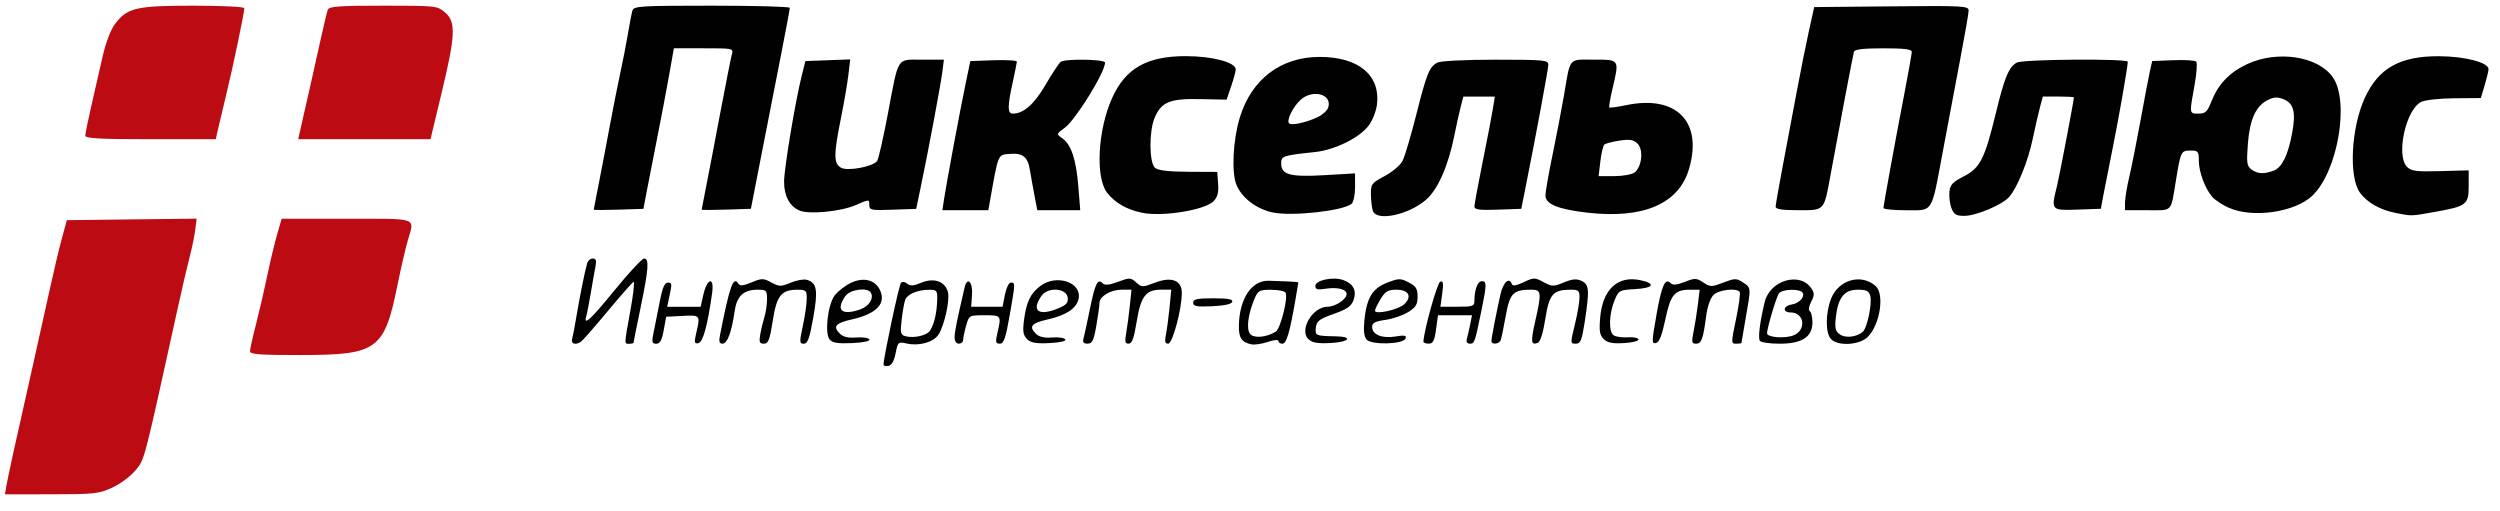 <?xml version="1.0" encoding="UTF-8" standalone="no"?>
<svg
   xmlns:dc="http://purl.org/dc/elements/1.1/"
   xmlns:cc="http://creativecommons.org/ns#"
   xmlns:rdf="http://www.w3.org/1999/02/22-rdf-syntax-ns#"
   xmlns:svg="http://www.w3.org/2000/svg"
   xmlns="http://www.w3.org/2000/svg"
   xmlns:sodipodi="http://sodipodi.sourceforge.net/DTD/sodipodi-0.dtd"
   xmlns:inkscape="http://www.inkscape.org/namespaces/inkscape"
   width="293.333"
   height="60"
   viewBox="0 0 77.611 15.875"
   version="1.1"
   id="svg869"
   inkscape:version="1.0.1 (3bc2e813f5, 2020-09-07)"
   sodipodi:docname="patnership_logo_04_1.svg">
  <defs
     id="defs863">
    <inkscape:path-effect
       effect="powerclip"
       id="path-effect1511"
       is_visible="true"
       lpeversion="1"
       inverse="true"
       flatten="false"
       hide_clip="false"
       message="Используйте чётно-нечётное правило заливки в диалоговом окне &lt;b&gt;заливки и обводки&lt;/b&gt;, если результат выравнивания после преобразования вырезки в контуры отсутствует." />
    <clipPath
       clipPathUnits="userSpaceOnUse"
       id="clipPath1495">
      <rect
         style="fill:#010101;fill-opacity:1;stroke:#000000;stroke-width:0.2;paint-order:stroke fill markers"
         id="rect1497"
         width="24.856"
         height="34.611"
         x="-7.884"
         y="-8.553" />
    </clipPath>
    <clipPath
       clipPathUnits="userSpaceOnUse"
       id="clipPath1507">
      <rect
         style="display:none;fill:#010101;fill-opacity:1;stroke:#000000;stroke-width:0.2;paint-order:stroke fill markers"
         id="rect1509"
         width="31.003"
         height="34.745"
         x="18.308"
         y="28.999"
         d="M 18.308,28.999 H 49.311 V 63.744 H 18.308 Z" />
      <path
         id="lpe_path-effect1511"
         style="fill:#010101;fill-opacity:1;stroke:#000000;stroke-width:0.2;paint-order:stroke fill markers"
         class="powerclip"
         d="M 27.141,34.989 H 114.245 V 60.159 H 27.141 Z M 18.308,28.999 V 63.744 H 49.311 V 28.999 Z" />
    </clipPath>
  </defs>
  <sodipodi:namedview
     id="base"
     pagecolor="#ffffff"
     bordercolor="#666666"
     borderopacity="1.0"
     inkscape:pageopacity="0.0"
     inkscape:pageshadow="2"
     inkscape:zoom="1.979899"
     inkscape:cx="195.60483"
     inkscape:cy="31.69361"
     inkscape:document-units="mm"
     inkscape:current-layer="layer1"
     inkscape:document-rotation="0"
     showgrid="false"
     units="px"
     fit-margin-top="0"
     fit-margin-left="0"
     fit-margin-right="0"
     fit-margin-bottom="0"
     inkscape:window-width="2560"
     inkscape:window-height="1377"
     inkscape:window-x="1072"
     inkscape:window-y="26"
     inkscape:window-maximized="1" />
  <g
     inkscape:label="Слой 1"
     inkscape:groupmode="layer"
     id="layer1"
     style="display:inline">
    <path
       style="display:inline;fill:#bc0b13;fill-opacity:1;stroke-width:0.088"
       d="M 0.203,15.059 C 0.254,14.763 0.48,13.739 1.013,11.377 1.183,10.625 1.421,9.554 1.542,8.996 1.664,8.438 1.833,7.724 1.919,7.408 L 2.075,6.835 4.09,6.811 6.104,6.788 6.064,7.12 C 6.042,7.303 5.962,7.691 5.886,7.982 5.811,8.273 5.64,9.007 5.507,9.613 4.445,14.44 4.495,14.251 4.203,14.605 4.057,14.783 3.736,15.021 3.49,15.136 3.078,15.328 2.93,15.344 1.598,15.345 l -1.445,8.61e-4 z M 27.428,11.318 c 0,-0.21 0.481,-2.467 0.54,-2.535 0.041,-0.047 0.121,-0.038 0.194,0.023 0.095,0.079 0.197,0.072 0.441,-0.03 0.392,-0.164 0.741,-0.04 0.825,0.293 0.063,0.251 -0.107,1.022 -0.29,1.313 -0.15,0.239 -0.596,0.368 -0.979,0.284 -0.276,-0.061 -0.285,-0.054 -0.355,0.301 -0.047,0.237 -0.125,0.374 -0.224,0.393 -0.083,0.016 -0.152,-0.003 -0.152,-0.043 z m 1.453,-1.067 c 0.126,-0.212 0.2,-0.535 0.213,-0.924 0.01,-0.309 -0.006,-0.331 -0.248,-0.331 -0.355,0 -0.676,0.134 -0.743,0.309 -0.031,0.081 -0.081,0.358 -0.111,0.616 -0.048,0.41 -0.034,0.475 0.11,0.515 0.273,0.075 0.684,-0.022 0.78,-0.184 z m -21.12,0.655 c 0,-0.065 0.081,-0.432 0.181,-0.816 C 8.041,9.707 8.2,9.023 8.294,8.571 8.388,8.12 8.528,7.534 8.604,7.271 L 8.744,6.791 h 2.022 c 2.253,0 2.106,-0.052 1.895,0.667 -0.07,0.239 -0.211,0.848 -0.313,1.352 -0.417,2.061 -0.619,2.209 -3.021,2.212 -1.251,0.002 -1.565,-0.022 -1.565,-0.116 z M 38.85,10.69 c -0.303,-0.064 -0.397,-0.204 -0.39,-0.58 0.016,-0.844 0.397,-1.413 0.935,-1.394 0.137,0.005 0.398,0.014 0.58,0.021 0.182,0.007 0.331,0.021 0.331,0.031 0,0.011 -0.041,0.255 -0.091,0.542 -0.177,1.022 -0.278,1.361 -0.403,1.361 -0.068,0 -0.123,-0.038 -0.123,-0.084 0,-0.049 -0.14,-0.037 -0.331,0.028 -0.182,0.062 -0.41,0.095 -0.507,0.075 z m 0.754,-0.394 c 0.15,-0.094 0.394,-1.068 0.303,-1.214 -0.029,-0.047 -0.231,-0.086 -0.449,-0.086 -0.364,0 -0.406,0.024 -0.516,0.287 -0.201,0.482 -0.256,0.935 -0.132,1.085 0.118,0.142 0.508,0.107 0.794,-0.072 z m -21.843,0.221 c 0.025,-0.085 0.088,-0.412 0.14,-0.728 0.096,-0.577 0.246,-1.324 0.325,-1.61 0.023,-0.085 0.102,-0.154 0.176,-0.154 0.098,0 0.121,0.064 0.085,0.243 -0.027,0.133 -0.091,0.501 -0.144,0.816 -0.053,0.315 -0.116,0.643 -0.141,0.728 -0.095,0.324 0.125,0.122 0.889,-0.816 0.435,-0.533 0.842,-0.97 0.904,-0.97 0.164,0 0.142,0.316 -0.107,1.516 -0.121,0.585 -0.22,1.079 -0.22,1.097 0,0.018 -0.06,0.033 -0.132,0.033 -0.162,0 -0.164,0.059 0.035,-1.04 0.091,-0.499 0.135,-0.896 0.098,-0.882 -0.036,0.014 -0.397,0.423 -0.801,0.908 -0.404,0.485 -0.777,0.911 -0.827,0.947 -0.171,0.12 -0.326,0.072 -0.279,-0.087 z m 2.544,-0.265 c 0.047,-0.23 0.132,-0.657 0.188,-0.948 0.07,-0.365 0.143,-0.529 0.234,-0.529 0.14,0 0.141,0.015 0.046,0.463 L 20.712,9.525 h 0.519 0.519 l 0.083,-0.369 c 0.119,-0.527 0.347,-0.579 0.275,-0.062 -0.143,1.016 -0.284,1.531 -0.427,1.559 -0.125,0.024 -0.135,-0.019 -0.068,-0.308 0.132,-0.567 0.132,-0.567 -0.425,-0.538 l -0.507,0.026 -0.076,0.419 c -0.057,0.313 -0.116,0.419 -0.232,0.419 -0.139,0 -0.146,-0.045 -0.07,-0.419 z m 2.051,0.132 c 0.299,-1.519 0.412,-1.83 0.569,-1.575 0.046,0.074 0.155,0.063 0.407,-0.042 0.318,-0.133 0.364,-0.133 0.614,0.002 0.248,0.133 0.297,0.134 0.604,0.006 0.184,-0.077 0.411,-0.115 0.504,-0.086 0.309,0.098 0.345,0.317 0.193,1.174 -0.114,0.645 -0.174,0.809 -0.293,0.809 -0.137,0 -0.14,-0.045 -0.031,-0.551 0.065,-0.303 0.12,-0.68 0.121,-0.838 0.003,-0.266 -0.018,-0.287 -0.286,-0.287 -0.505,0 -0.646,0.177 -0.769,0.967 -0.092,0.591 -0.137,0.708 -0.274,0.708 -0.136,0 -0.155,-0.049 -0.114,-0.287 0.027,-0.158 0.086,-0.402 0.13,-0.542 0.044,-0.141 0.081,-0.389 0.081,-0.551 0,-0.275 -0.02,-0.296 -0.289,-0.296 -0.444,0 -0.651,0.196 -0.72,0.681 -0.089,0.633 -0.224,0.994 -0.372,0.994 -0.102,0 -0.12,-0.065 -0.076,-0.287 z m 3.399,0.156 c -0.158,-0.19 -0.059,-1.073 0.154,-1.364 0.091,-0.124 0.311,-0.298 0.49,-0.387 0.387,-0.192 0.754,-0.112 0.91,0.198 0.217,0.431 -0.086,0.754 -0.872,0.931 -0.501,0.113 -0.588,0.218 -0.366,0.439 0.103,0.103 0.26,0.14 0.511,0.12 0.199,-0.015 0.382,0.012 0.407,0.06 0.027,0.053 -0.187,0.098 -0.537,0.114 -0.443,0.02 -0.609,-0.007 -0.696,-0.112 z m 0.952,-0.935 c 0.272,-0.095 0.432,-0.35 0.326,-0.521 -0.107,-0.173 -0.644,-0.1 -0.789,0.107 -0.309,0.441 -0.115,0.615 0.463,0.414 z m 2.928,0.867 c 0.001,-0.171 0.059,-0.462 0.311,-1.55 0.081,-0.349 0.259,-0.168 0.23,0.233 L 30.149,9.525 h 0.487 0.487 l 0.074,-0.375 c 0.041,-0.206 0.122,-0.375 0.182,-0.375 0.143,0 0.143,0.004 -0.034,1.015 -0.125,0.715 -0.183,0.881 -0.306,0.881 -0.13,0 -0.141,-0.047 -0.075,-0.331 0.127,-0.546 0.123,-0.551 -0.4,-0.551 -0.481,0 -0.481,1.764e-4 -0.573,0.331 -0.051,0.182 -0.092,0.38 -0.092,0.441 -2.64e-4,0.061 -0.06,0.11 -0.133,0.11 -0.079,0 -0.132,-0.08 -0.131,-0.198 z m 2.249,0.054 c -0.122,-0.122 -0.14,-0.239 -0.093,-0.599 0.074,-0.561 0.202,-0.824 0.511,-1.052 0.515,-0.381 1.308,-0.098 1.178,0.419 -0.073,0.29 -0.388,0.495 -0.959,0.624 -0.501,0.113 -0.588,0.218 -0.366,0.439 0.103,0.103 0.26,0.14 0.511,0.12 0.199,-0.015 0.382,0.012 0.407,0.06 0.026,0.053 -0.173,0.099 -0.497,0.114 -0.419,0.02 -0.575,-0.008 -0.693,-0.126 z M 32.862,9.571 C 33.108,9.468 33.168,9.398 33.145,9.24 33.103,8.942 32.529,8.905 32.332,9.187 32.003,9.656 32.243,9.829 32.862,9.571 Z m 0.773,0.946 c 0.025,-0.085 0.113,-0.492 0.197,-0.904 0.165,-0.813 0.243,-0.974 0.397,-0.819 0.072,0.072 0.2,0.06 0.481,-0.044 0.361,-0.134 0.393,-0.133 0.562,0.02 0.172,0.156 0.195,0.156 0.586,0.007 0.513,-0.196 0.831,-0.074 0.831,0.319 0,0.503 -0.287,1.575 -0.422,1.575 -0.1,0 -0.116,-0.066 -0.071,-0.287 0.032,-0.158 0.083,-0.535 0.112,-0.838 l 0.053,-0.551 h -0.321 c -0.469,0 -0.627,0.21 -0.754,1 -0.082,0.507 -0.143,0.676 -0.246,0.676 -0.111,0 -0.126,-0.064 -0.078,-0.331 0.033,-0.182 0.083,-0.559 0.112,-0.838 l 0.052,-0.507 H 34.825 c -0.346,0 -0.693,0.209 -0.693,0.417 0,0.078 -0.044,0.393 -0.097,0.701 -0.081,0.463 -0.127,0.558 -0.271,0.558 -0.123,0 -0.16,-0.044 -0.128,-0.154 z m 6.982,0.013 c -0.291,-0.291 0.134,-1.006 0.599,-1.006 0.24,0 0.588,-0.232 0.588,-0.392 0,-0.154 -0.291,-0.225 -0.668,-0.164 -0.238,0.039 -0.302,0.019 -0.302,-0.091 0,-0.176 0.555,-0.293 0.864,-0.182 0.315,0.112 0.426,0.326 0.322,0.622 -0.068,0.192 -0.197,0.283 -0.614,0.43 -0.45,0.159 -0.532,0.222 -0.556,0.422 -0.03,0.253 -0.007,0.263 0.621,0.274 0.552,0.01 0.418,0.18 -0.164,0.208 -0.415,0.02 -0.576,-0.009 -0.69,-0.123 z m 1.806,0.011 c -0.078,-0.094 -0.099,-0.289 -0.065,-0.611 0.071,-0.685 0.252,-0.979 0.712,-1.155 0.358,-0.137 0.409,-0.137 0.663,-0.006 0.226,0.117 0.275,0.196 0.275,0.442 0,0.245 -0.054,0.333 -0.297,0.483 -0.163,0.101 -0.481,0.209 -0.706,0.24 -0.316,0.043 -0.408,0.092 -0.408,0.217 0,0.239 0.31,0.367 0.723,0.297 0.28,-0.047 0.348,-0.034 0.317,0.06 -0.061,0.184 -1.066,0.212 -1.214,0.034 z m 1.179,-1.101 c 0.242,-0.24 0.126,-0.444 -0.253,-0.444 -0.258,0 -0.343,0.05 -0.488,0.287 -0.096,0.158 -0.175,0.321 -0.175,0.364 -5.29e-4,0.134 0.741,-0.033 0.916,-0.206 z m 0.587,1.165 c 0.025,-0.383 0.431,-1.828 0.522,-1.859 0.093,-0.031 0.106,0.049 0.062,0.369 L 44.718,9.525 h 0.527 c 0.488,0 0.528,-0.015 0.529,-0.198 0.002,-0.337 0.102,-0.595 0.23,-0.595 0.154,0 0.153,0.103 -0.01,0.898 -0.208,1.018 -0.217,1.042 -0.361,1.042 -0.088,0 -0.121,-0.055 -0.093,-0.154 0.024,-0.085 0.069,-0.283 0.101,-0.441 l 0.058,-0.287 h -0.528 -0.528 l -0.061,0.441 c -0.049,0.354 -0.094,0.441 -0.229,0.441 -0.092,0 -0.166,-0.03 -0.164,-0.066 z m 2.112,-0.018 c 0,-0.093 0.136,-0.796 0.278,-1.438 0.086,-0.387 0.278,-0.561 0.357,-0.323 0.021,0.063 0.146,0.041 0.364,-0.062 0.316,-0.151 0.345,-0.151 0.618,-0.004 0.266,0.143 0.309,0.144 0.629,0.011 0.261,-0.109 0.392,-0.121 0.548,-0.05 0.241,0.11 0.254,0.272 0.103,1.266 -0.086,0.565 -0.132,0.684 -0.265,0.684 -0.19,0 -0.19,0.013 -0.027,-0.661 0.07,-0.291 0.128,-0.638 0.129,-0.772 0.001,-0.21 -0.033,-0.243 -0.259,-0.243 -0.563,0 -0.681,0.133 -0.801,0.899 -0.069,0.442 -0.156,0.721 -0.234,0.751 -0.213,0.082 -0.226,-0.03 -0.081,-0.669 0.203,-0.893 0.193,-0.981 -0.118,-0.981 -0.565,0 -0.671,0.107 -0.796,0.808 -0.063,0.356 -0.134,0.697 -0.157,0.758 -0.049,0.128 -0.288,0.15 -0.288,0.026 z m 3.483,-0.061 C 49.661,10.402 49.641,10.272 49.68,9.847 49.758,8.984 50.224,8.552 50.92,8.699 c 0.504,0.106 0.418,0.248 -0.169,0.279 -0.472,0.026 -0.498,0.04 -0.623,0.34 -0.178,0.426 -0.193,0.988 -0.03,1.094 0.071,0.046 0.268,0.073 0.438,0.061 0.17,-0.012 0.319,0.017 0.332,0.066 0.013,0.049 -0.191,0.1 -0.453,0.114 -0.359,0.02 -0.513,-0.011 -0.629,-0.127 z m 1.638,-0.745 c 0.167,-0.929 0.271,-1.161 0.443,-0.989 0.069,0.069 0.192,0.058 0.438,-0.039 0.313,-0.123 0.362,-0.122 0.575,0.018 0.22,0.144 0.256,0.144 0.623,0.004 0.36,-0.138 0.407,-0.138 0.608,-0.006 0.256,0.168 0.255,0.148 0.085,1.109 -0.073,0.412 -0.132,0.76 -0.132,0.772 -6.6e-5,0.012 -0.074,0.022 -0.164,0.022 -0.159,0 -0.159,-0.021 -0.004,-0.765 0.088,-0.421 0.139,-0.798 0.115,-0.838 -0.085,-0.138 -0.649,-0.075 -0.815,0.091 -0.095,0.095 -0.189,0.363 -0.225,0.639 -0.096,0.733 -0.146,0.873 -0.315,0.873 -0.136,0 -0.145,-0.047 -0.078,-0.375 0.042,-0.206 0.102,-0.583 0.133,-0.838 l 0.056,-0.463 h -0.304 c -0.474,0 -0.6,0.153 -0.763,0.928 -0.106,0.5 -0.189,0.709 -0.292,0.729 -0.132,0.025 -0.13,-0.048 0.018,-0.872 z m 3.211,0.799 c -0.06,-0.096 0.002,-0.587 0.151,-1.202 0.164,-0.68 1.099,-0.95 1.451,-0.42 0.096,0.144 0.094,0.215 -0.009,0.413 -0.072,0.139 -0.09,0.26 -0.042,0.29 0.045,0.028 0.082,0.184 0.082,0.348 0,0.454 -0.321,0.663 -1.021,0.663 -0.306,0 -0.582,-0.041 -0.613,-0.091 z m 1.043,-0.166 c 0.408,-0.155 0.344,-0.712 -0.082,-0.712 -0.269,0 -0.24,-0.207 0.034,-0.248 0.224,-0.033 0.411,-0.239 0.333,-0.366 -0.08,-0.129 -0.623,-0.115 -0.733,0.018 -0.075,0.091 -0.371,1.081 -0.371,1.241 0,0.129 0.541,0.173 0.82,0.067 z m 1.171,0.119 c -0.18,-0.18 -0.18,-0.812 5.29e-4,-1.264 0.235,-0.588 0.94,-0.784 1.382,-0.385 0.281,0.254 0.134,1.198 -0.246,1.578 -0.253,0.253 -0.914,0.294 -1.137,0.071 z m 0.979,-0.227 c 0.139,-0.115 0.298,-0.876 0.235,-1.118 -0.041,-0.155 -0.115,-0.192 -0.391,-0.192 -0.415,0 -0.608,0.243 -0.677,0.853 -0.038,0.334 -0.015,0.432 0.121,0.532 0.171,0.125 0.515,0.089 0.712,-0.075 z M 37.042,9.397 c 0,-0.11 0.12,-0.136 0.625,-0.136 0.46,0 0.615,0.029 0.588,0.11 -0.023,0.07 -0.252,0.12 -0.625,0.136 -0.483,0.021 -0.588,0.002 -0.588,-0.11 z M 35.468,6.607 C 34.991,6.515 34.601,6.291 34.365,5.974 34.004,5.49 34.082,4.038 34.522,3.051 34.938,2.12 35.605,1.74 36.821,1.742 c 0.821,0.001 1.543,0.194 1.543,0.412 0,0.059 -0.064,0.294 -0.142,0.523 l -0.142,0.416 -0.822,-0.017 c -0.943,-0.02 -1.207,0.09 -1.415,0.588 -0.176,0.422 -0.166,1.395 0.016,1.547 0.096,0.08 0.427,0.118 1.036,0.121 l 0.895,0.004 0.027,0.37 c 0.02,0.275 -0.018,0.414 -0.146,0.543 -0.272,0.272 -1.562,0.482 -2.204,0.358 z M 39.511,6.596 C 39.002,6.486 38.558,6.148 38.389,5.743 38.228,5.36 38.278,4.345 38.492,3.646 c 0.364,-1.187 1.272,-1.877 2.474,-1.879 1.203,-0.002 1.887,0.559 1.785,1.464 -0.025,0.219 -0.138,0.508 -0.264,0.673 -0.288,0.377 -1.043,0.749 -1.653,0.815 -1.018,0.109 -1.058,0.123 -1.058,0.353 0,0.353 0.273,0.428 1.34,0.366 l 0.953,-0.055 v 0.428 c 0,0.236 -0.049,0.468 -0.11,0.518 -0.271,0.22 -1.864,0.393 -2.447,0.266 z M 40.897,3.642 C 41.053,3.57 41.205,3.433 41.235,3.339 41.368,2.921 40.744,2.755 40.368,3.109 40.133,3.329 39.933,3.744 40.02,3.831 c 0.073,0.073 0.52,-0.023 0.877,-0.189 z m 1.727,2.912 c -0.031,-0.082 -0.06,-0.308 -0.063,-0.503 -0.006,-0.336 0.016,-0.367 0.423,-0.583 0.236,-0.126 0.486,-0.337 0.556,-0.47 0.07,-0.133 0.26,-0.772 0.424,-1.421 0.326,-1.293 0.409,-1.5 0.66,-1.634 0.098,-0.052 0.859,-0.09 1.806,-0.09 1.501,0 1.637,0.013 1.638,0.154 2.65e-4,0.132 -0.386,2.209 -0.734,3.947 l -0.106,0.529 -0.727,0.026 c -0.58,0.02 -0.727,4.252e-4 -0.727,-0.099 0,-0.069 0.116,-0.695 0.257,-1.393 0.141,-0.697 0.284,-1.436 0.316,-1.643 l 0.06,-0.375 H 45.916 45.427 l -0.085,0.331 c -0.047,0.182 -0.132,0.569 -0.19,0.86 -0.191,0.961 -0.516,1.698 -0.889,2.017 -0.541,0.463 -1.516,0.67 -1.639,0.348 z m 6.646,0.047 C 48.368,6.497 47.978,6.336 47.978,6.068 c 3.52e-4,-0.112 0.1,-0.679 0.221,-1.261 0.121,-0.582 0.281,-1.416 0.356,-1.852 0.204,-1.198 0.124,-1.102 0.927,-1.102 0.807,0 0.795,-0.019 0.573,0.925 -0.068,0.291 -0.111,0.542 -0.094,0.559 0.017,0.017 0.255,-0.016 0.528,-0.073 1.559,-0.324 2.382,0.519 1.944,1.99 -0.322,1.081 -1.42,1.549 -3.164,1.348 z m 1.471,-1.244 c 0.23,-0.168 0.289,-0.706 0.098,-0.896 -0.124,-0.124 -0.237,-0.144 -0.56,-0.096 -0.223,0.033 -0.436,0.089 -0.473,0.125 -0.038,0.036 -0.093,0.271 -0.123,0.522 L 49.629,5.468 H 50.109 c 0.264,0 0.549,-0.05 0.632,-0.111 z M 60.583,6.465 C 60.533,6.335 60.505,6.106 60.519,5.958 60.541,5.736 60.619,5.651 60.961,5.477 61.47,5.218 61.615,4.935 61.956,3.528 62.23,2.398 62.364,2.076 62.613,1.943 62.808,1.839 66.058,1.815 66.056,1.918 66.052,2.091 65.773,3.682 65.581,4.63 65.463,5.212 65.333,5.867 65.293,6.085 l -0.073,0.397 -0.727,0.026 c -0.821,0.029 -0.824,0.025 -0.635,-0.731 0.072,-0.29 0.525,-2.661 0.525,-2.752 0,-0.015 -0.217,-0.027 -0.482,-0.027 h -0.482 l -0.089,0.331 c -0.049,0.182 -0.151,0.628 -0.227,0.991 -0.146,0.695 -0.478,1.511 -0.731,1.797 -0.215,0.243 -1.028,0.585 -1.39,0.585 -0.254,0 -0.324,-0.042 -0.399,-0.238 z M 74.361,6.608 C 73.89,6.515 73.495,6.291 73.27,5.989 72.912,5.509 72.987,3.972 73.414,3.043 73.839,2.116 74.505,1.74 75.715,1.744 c 0.812,0.003 1.545,0.195 1.542,0.404 -7.05e-4,0.055 -0.055,0.279 -0.12,0.498 l -0.119,0.397 -0.828,0.007 c -0.48,0.004 -0.915,0.054 -1.035,0.118 -0.473,0.253 -0.774,1.665 -0.429,2.01 0.134,0.134 0.289,0.154 1.036,0.133 l 0.879,-0.024 V 5.771 c 0,0.581 -0.063,0.63 -1.048,0.806 -0.756,0.135 -0.711,0.134 -1.231,0.031 z M 24.814,6.533 c -0.301,-0.13 -0.472,-0.452 -0.472,-0.889 0,-0.406 0.347,-2.489 0.551,-3.306 l 0.11,-0.441 0.696,-0.026 0.696,-0.026 -0.056,0.478 c -0.031,0.263 -0.135,0.87 -0.232,1.349 -0.229,1.135 -0.228,1.411 0.006,1.537 0.21,0.113 0.987,-0.034 1.118,-0.21 0.042,-0.056 0.188,-0.698 0.326,-1.425 0.351,-1.858 0.265,-1.72 1.072,-1.72 h 0.675 l -0.048,0.375 c -0.054,0.421 -0.419,2.367 -0.656,3.506 L 28.443,6.482 27.715,6.508 c -0.678,0.024 -0.728,0.014 -0.728,-0.151 0,-0.176 -0.002,-0.176 -0.419,0.007 -0.461,0.202 -1.457,0.298 -1.754,0.169 z M 69.189,6.449 C 68.995,6.36 68.768,6.21 68.685,6.117 68.459,5.862 68.263,5.337 68.263,4.986 c 0,-0.286 -0.021,-0.312 -0.259,-0.312 -0.29,0 -0.303,0.025 -0.444,0.882 -0.176,1.065 -0.089,0.97 -0.886,0.97 h -0.704 l 0.001,-0.243 c 7.06e-4,-0.133 0.062,-0.501 0.137,-0.816 0.074,-0.315 0.232,-1.109 0.351,-1.764 0.119,-0.655 0.247,-1.33 0.286,-1.499 l 0.07,-0.309 0.65,-0.026 c 0.357,-0.014 0.68,0.005 0.717,0.044 0.037,0.039 0.013,0.368 -0.053,0.732 -0.163,0.897 -0.165,0.882 0.123,0.882 0.215,0 0.274,-0.055 0.4,-0.375 0.213,-0.541 0.562,-0.906 1.113,-1.163 0.935,-0.435 2.191,-0.245 2.652,0.402 0.533,0.749 0.16,2.929 -0.63,3.684 -0.541,0.517 -1.868,0.707 -2.597,0.372 z M 70.591,5.295 C 70.846,5.198 71.035,4.81 71.161,4.123 71.278,3.487 71.21,3.212 70.906,3.086 70.71,3.005 70.605,3.008 70.412,3.101 70.035,3.283 69.843,3.7 69.786,4.464 c -0.045,0.592 -0.031,0.692 0.112,0.796 0.193,0.141 0.388,0.15 0.694,0.034 z M 18.433,6.508 c 5.7e-5,-0.014 0.06,-0.323 0.134,-0.687 0.073,-0.364 0.229,-1.177 0.346,-1.808 0.117,-0.631 0.274,-1.424 0.349,-1.764 0.075,-0.34 0.179,-0.875 0.232,-1.191 0.053,-0.315 0.116,-0.643 0.141,-0.728 0.042,-0.142 0.237,-0.154 2.465,-0.154 1.331,0 2.42,0.03 2.421,0.066 8.82e-4,0.036 -0.119,0.681 -0.267,1.433 C 24.105,2.428 23.833,3.817 23.648,4.763 l -0.336,1.72 -0.764,0.025 c -0.42,0.014 -0.764,0.014 -0.764,0 5.7e-5,-0.014 0.06,-0.323 0.133,-0.687 0.073,-0.364 0.271,-1.396 0.44,-2.293 0.169,-0.897 0.332,-1.721 0.363,-1.83 0.055,-0.197 0.047,-0.198 -0.872,-0.198 h -0.927 l -0.144,0.816 c -0.079,0.449 -0.259,1.391 -0.399,2.095 -0.14,0.703 -0.288,1.457 -0.328,1.676 l -0.074,0.397 -0.772,0.025 c -0.424,0.014 -0.771,0.014 -0.771,0 z M 29.307,6.196 C 29.383,5.693 29.794,3.491 29.97,2.646 l 0.156,-0.75 0.724,-0.026 c 0.398,-0.014 0.723,0.006 0.721,0.044 -0.002,0.038 -0.06,0.328 -0.129,0.643 -0.166,0.755 -0.165,0.97 0.004,0.97 0.335,0 0.666,-0.293 1.021,-0.904 0.204,-0.351 0.414,-0.668 0.467,-0.704 0.151,-0.102 1.375,-0.081 1.375,0.024 0,0.299 -0.908,1.769 -1.247,2.02 -0.267,0.197 -0.267,0.199 -0.083,0.328 0.278,0.195 0.431,0.651 0.499,1.485 l 0.061,0.75 H 32.871 32.203 L 32.115,6.063 C 32.067,5.809 32.003,5.456 31.974,5.278 31.907,4.865 31.754,4.744 31.341,4.779 c -0.364,0.03 -0.344,-0.016 -0.598,1.417 l -0.059,0.331 h -0.713 -0.713 z m 25.818,0.22 c 0.002,-0.061 0.098,-0.606 0.212,-1.213 0.115,-0.606 0.313,-1.658 0.44,-2.337 0.127,-0.679 0.302,-1.552 0.389,-1.94 l 0.157,-0.706 2.398,-0.023 c 2.242,-0.022 2.398,-0.013 2.396,0.132 -10e-4,0.086 -0.12,0.771 -0.264,1.523 -0.144,0.752 -0.381,2.009 -0.527,2.795 -0.375,2.016 -0.292,1.88 -1.145,1.88 -0.389,0 -0.708,-0.032 -0.708,-0.071 0,-0.083 0.344,-1.967 0.656,-3.589 0.121,-0.631 0.222,-1.196 0.223,-1.257 0.002,-0.081 -0.232,-0.11 -0.882,-0.11 -0.633,0 -0.893,0.031 -0.915,0.11 -0.031,0.112 -0.489,2.523 -0.724,3.814 -0.207,1.136 -0.176,1.102 -1.001,1.102 -0.509,0 -0.706,-0.031 -0.704,-0.11 z M 2.648,4.211 C 2.649,4.151 2.731,3.744 2.831,3.307 2.931,2.871 3.089,2.181 3.181,1.774 3.285,1.316 3.435,0.921 3.576,0.736 3.954,0.241 4.233,0.176 6.008,0.176 c 0.867,0 1.577,0.035 1.577,0.078 0,0.141 -0.347,1.799 -0.566,2.7 C 6.901,3.44 6.781,3.946 6.752,4.079 L 6.699,4.322 H 4.673 c -1.564,0 -2.026,-0.025 -2.025,-0.11 z M 9.302,4.123 C 9.622,2.719 9.74,2.194 9.919,1.381 10.035,0.855 10.151,0.369 10.177,0.3 c 0.039,-0.101 0.364,-0.124 1.721,-0.124 1.642,0 1.678,0.004 1.921,0.213 0.34,0.292 0.322,0.701 -0.11,2.499 L 13.365,4.322 H 11.311 9.257 Z"
       id="path1460"
       clip-path="url(#clipPath1495)" />
    <path
       style="display:inline;fill:#010101;fill-opacity:1;stroke-width:0.088"
       d="m 32.191,54.872 c 0.051,-0.296 0.277,-1.321 0.81,-3.682 0.17,-0.752 0.408,-1.823 0.529,-2.381 0.121,-0.558 0.291,-1.272 0.377,-1.588 l 0.156,-0.573 2.015,-0.024 2.015,-0.024 -0.04,0.332 c -0.022,0.183 -0.102,0.571 -0.178,0.862 -0.075,0.291 -0.246,1.025 -0.38,1.632 -1.061,4.826 -1.012,4.638 -1.304,4.992 -0.146,0.177 -0.467,0.416 -0.713,0.53 -0.412,0.192 -0.56,0.208 -1.892,0.209 l -1.445,8.61e-4 z m 27.225,-3.741 c 0,-0.21 0.481,-2.467 0.54,-2.535 0.041,-0.047 0.121,-0.038 0.194,0.023 0.095,0.079 0.197,0.072 0.441,-0.03 0.392,-0.164 0.741,-0.04 0.825,0.293 0.063,0.251 -0.107,1.022 -0.29,1.313 -0.15,0.239 -0.596,0.368 -0.979,0.284 -0.276,-0.061 -0.285,-0.054 -0.355,0.301 -0.047,0.237 -0.125,0.374 -0.224,0.393 -0.083,0.016 -0.152,-0.003 -0.152,-0.043 z m 1.453,-1.067 c 0.126,-0.212 0.2,-0.535 0.213,-0.924 0.01,-0.309 -0.006,-0.331 -0.248,-0.331 -0.355,0 -0.676,0.134 -0.743,0.309 -0.031,0.081 -0.081,0.358 -0.111,0.616 -0.048,0.41 -0.034,0.475 0.11,0.515 0.273,0.075 0.684,-0.022 0.78,-0.184 z m -21.12,0.655 c 0,-0.065 0.081,-0.432 0.181,-0.816 0.099,-0.384 0.258,-1.067 0.352,-1.519 0.094,-0.452 0.234,-1.037 0.311,-1.301 l 0.139,-0.48 h 2.022 c 2.253,0 2.106,-0.052 1.895,0.667 -0.07,0.239 -0.211,0.848 -0.313,1.352 -0.417,2.061 -0.619,2.209 -3.021,2.212 -1.251,0.002 -1.565,-0.022 -1.565,-0.116 z m 31.089,-0.216 c -0.303,-0.064 -0.397,-0.204 -0.39,-0.58 0.016,-0.844 0.397,-1.413 0.935,-1.394 0.137,0.005 0.398,0.014 0.58,0.021 0.182,0.007 0.331,0.021 0.331,0.031 0,0.011 -0.041,0.255 -0.091,0.542 -0.177,1.022 -0.278,1.361 -0.403,1.361 -0.068,0 -0.123,-0.038 -0.123,-0.084 0,-0.049 -0.14,-0.037 -0.331,0.028 -0.182,0.062 -0.41,0.095 -0.507,0.075 z m 0.754,-0.394 c 0.15,-0.094 0.394,-1.068 0.303,-1.214 -0.029,-0.047 -0.231,-0.086 -0.449,-0.086 -0.364,0 -0.406,0.024 -0.516,0.287 -0.201,0.482 -0.256,0.935 -0.132,1.085 0.118,0.142 0.508,0.107 0.794,-0.072 z m -21.843,0.221 c 0.025,-0.085 0.088,-0.412 0.14,-0.728 0.096,-0.577 0.246,-1.324 0.325,-1.61 0.023,-0.085 0.102,-0.154 0.176,-0.154 0.098,0 0.121,0.064 0.085,0.243 -0.027,0.133 -0.091,0.501 -0.144,0.816 -0.053,0.315 -0.116,0.643 -0.141,0.728 -0.095,0.324 0.125,0.122 0.889,-0.816 0.435,-0.533 0.842,-0.97 0.904,-0.97 0.164,0 0.142,0.316 -0.107,1.516 -0.121,0.585 -0.22,1.079 -0.22,1.097 0,0.018 -0.06,0.033 -0.132,0.033 -0.162,0 -0.164,0.059 0.035,-1.04 0.091,-0.499 0.135,-0.896 0.098,-0.882 -0.036,0.014 -0.397,0.423 -0.801,0.908 -0.404,0.485 -0.777,0.911 -0.827,0.947 -0.171,0.12 -0.326,0.072 -0.279,-0.087 z m 2.544,-0.265 c 0.047,-0.23 0.132,-0.657 0.188,-0.948 0.07,-0.365 0.143,-0.529 0.234,-0.529 0.14,0 0.141,0.015 0.046,0.463 l -0.061,0.287 h 0.519 0.519 l 0.083,-0.369 c 0.119,-0.527 0.347,-0.579 0.275,-0.062 -0.143,1.016 -0.284,1.531 -0.427,1.559 -0.125,0.024 -0.135,-0.019 -0.068,-0.308 0.132,-0.567 0.132,-0.567 -0.425,-0.538 l -0.507,0.026 -0.076,0.419 c -0.057,0.313 -0.116,0.419 -0.232,0.419 -0.139,0 -0.146,-0.045 -0.07,-0.419 z m 2.051,0.132 c 0.299,-1.519 0.412,-1.83 0.569,-1.575 0.046,0.074 0.155,0.063 0.407,-0.042 0.318,-0.133 0.364,-0.133 0.614,0.002 0.248,0.133 0.297,0.134 0.604,0.005 0.184,-0.077 0.411,-0.115 0.504,-0.086 0.309,0.098 0.345,0.317 0.193,1.174 -0.114,0.645 -0.174,0.809 -0.293,0.809 -0.137,0 -0.14,-0.045 -0.031,-0.551 0.065,-0.303 0.12,-0.68 0.121,-0.838 0.003,-0.266 -0.018,-0.287 -0.286,-0.287 -0.505,0 -0.646,0.177 -0.769,0.967 -0.092,0.591 -0.137,0.708 -0.274,0.708 -0.136,0 -0.155,-0.049 -0.114,-0.287 0.027,-0.158 0.086,-0.402 0.13,-0.542 0.044,-0.141 0.081,-0.389 0.081,-0.551 0,-0.275 -0.02,-0.296 -0.289,-0.296 -0.444,0 -0.651,0.196 -0.72,0.681 -0.089,0.633 -0.224,0.994 -0.372,0.994 -0.102,0 -0.12,-0.065 -0.076,-0.287 z m 3.399,0.156 c -0.158,-0.19 -0.059,-1.073 0.154,-1.364 0.091,-0.124 0.311,-0.298 0.49,-0.387 0.387,-0.192 0.754,-0.112 0.91,0.198 0.217,0.431 -0.086,0.754 -0.872,0.931 -0.501,0.113 -0.588,0.218 -0.366,0.439 0.103,0.103 0.26,0.14 0.511,0.12 0.199,-0.015 0.382,0.012 0.407,0.06 0.027,0.053 -0.187,0.098 -0.537,0.114 -0.443,0.02 -0.609,-0.007 -0.696,-0.112 z m 0.952,-0.935 c 0.272,-0.095 0.432,-0.35 0.326,-0.521 -0.107,-0.173 -0.644,-0.1 -0.789,0.107 -0.309,0.441 -0.115,0.615 0.463,0.414 z m 2.928,0.867 c 0.001,-0.171 0.059,-0.462 0.311,-1.55 0.081,-0.349 0.259,-0.168 0.23,0.233 l -0.027,0.368 h 0.487 0.487 l 0.074,-0.375 c 0.041,-0.206 0.122,-0.375 0.182,-0.375 0.143,0 0.143,0.004 -0.034,1.015 -0.125,0.715 -0.183,0.881 -0.306,0.881 -0.13,0 -0.141,-0.047 -0.075,-0.331 0.127,-0.546 0.123,-0.551 -0.4,-0.551 -0.481,0 -0.481,1.76e-4 -0.573,0.331 -0.051,0.182 -0.092,0.38 -0.092,0.441 -2.65e-4,0.061 -0.06,0.11 -0.133,0.11 -0.079,0 -0.132,-0.08 -0.131,-0.198 z m 2.249,0.054 c -0.122,-0.122 -0.14,-0.239 -0.093,-0.599 0.074,-0.561 0.202,-0.824 0.511,-1.052 0.515,-0.381 1.308,-0.098 1.178,0.419 -0.073,0.29 -0.388,0.495 -0.959,0.624 -0.501,0.113 -0.588,0.218 -0.366,0.439 0.103,0.103 0.26,0.14 0.511,0.12 0.199,-0.015 0.382,0.012 0.407,0.06 0.026,0.053 -0.173,0.099 -0.497,0.114 -0.419,0.02 -0.575,-0.008 -0.693,-0.126 z m 0.978,-0.957 c 0.246,-0.103 0.306,-0.173 0.284,-0.331 -0.042,-0.298 -0.616,-0.336 -0.814,-0.053 -0.328,0.469 -0.088,0.642 0.53,0.384 z m 0.773,0.946 c 0.025,-0.085 0.113,-0.492 0.197,-0.904 0.165,-0.813 0.243,-0.974 0.397,-0.819 0.072,0.072 0.2,0.06 0.481,-0.044 0.361,-0.134 0.393,-0.133 0.562,0.02 0.172,0.156 0.195,0.156 0.586,0.007 0.513,-0.196 0.831,-0.074 0.831,0.319 0,0.503 -0.287,1.575 -0.422,1.575 -0.1,0 -0.116,-0.066 -0.071,-0.287 0.032,-0.158 0.083,-0.535 0.112,-0.838 l 0.053,-0.551 h -0.321 c -0.469,0 -0.627,0.21 -0.754,1 -0.082,0.507 -0.143,0.676 -0.246,0.676 -0.111,0 -0.126,-0.064 -0.078,-0.331 0.033,-0.182 0.083,-0.559 0.112,-0.838 l 0.052,-0.507 h -0.301 c -0.346,0 -0.693,0.209 -0.693,0.417 0,0.078 -0.044,0.393 -0.097,0.701 -0.081,0.463 -0.127,0.558 -0.271,0.558 -0.123,0 -0.16,-0.044 -0.128,-0.154 z m 6.982,0.013 c -0.291,-0.291 0.134,-1.006 0.599,-1.006 0.24,0 0.588,-0.232 0.588,-0.392 0,-0.154 -0.291,-0.225 -0.668,-0.164 -0.238,0.039 -0.302,0.019 -0.302,-0.091 0,-0.176 0.555,-0.293 0.864,-0.182 0.315,0.112 0.426,0.326 0.322,0.622 -0.068,0.192 -0.197,0.283 -0.614,0.43 -0.45,0.159 -0.532,0.222 -0.556,0.422 -0.03,0.253 -0.007,0.263 0.621,0.274 0.552,0.01 0.418,0.18 -0.164,0.208 -0.415,0.02 -0.576,-0.009 -0.69,-0.123 z m 1.806,0.011 c -0.078,-0.094 -0.099,-0.289 -0.065,-0.611 0.071,-0.685 0.252,-0.979 0.712,-1.155 0.358,-0.137 0.409,-0.137 0.663,-0.006 0.226,0.117 0.275,0.196 0.275,0.442 0,0.245 -0.054,0.333 -0.297,0.483 -0.163,0.101 -0.481,0.209 -0.706,0.24 -0.316,0.043 -0.408,0.092 -0.408,0.217 0,0.239 0.31,0.367 0.723,0.297 0.28,-0.047 0.348,-0.034 0.317,0.06 -0.061,0.184 -1.066,0.212 -1.214,0.034 z m 1.179,-1.101 c 0.242,-0.24 0.126,-0.444 -0.253,-0.444 -0.258,0 -0.343,0.05 -0.488,0.287 -0.096,0.158 -0.175,0.321 -0.175,0.364 -5.29e-4,0.134 0.741,-0.033 0.916,-0.206 z m 0.587,1.165 c 0.025,-0.383 0.431,-1.828 0.522,-1.859 0.093,-0.031 0.106,0.049 0.062,0.369 l -0.056,0.409 h 0.527 c 0.488,0 0.528,-0.015 0.529,-0.198 0.002,-0.337 0.102,-0.595 0.23,-0.595 0.154,0 0.153,0.103 -0.01,0.898 -0.208,1.018 -0.217,1.042 -0.361,1.042 -0.088,0 -0.121,-0.055 -0.093,-0.154 0.024,-0.085 0.069,-0.283 0.101,-0.441 l 0.058,-0.287 h -0.528 -0.528 l -0.061,0.441 c -0.049,0.354 -0.094,0.441 -0.229,0.441 -0.092,0 -0.166,-0.03 -0.164,-0.066 z m 2.112,-0.018 c 0,-0.093 0.136,-0.796 0.278,-1.438 0.086,-0.387 0.278,-0.561 0.357,-0.323 0.021,0.063 0.146,0.041 0.364,-0.062 0.316,-0.151 0.345,-0.151 0.618,-0.004 0.266,0.143 0.309,0.144 0.629,0.011 0.261,-0.109 0.392,-0.121 0.548,-0.05 0.241,0.11 0.254,0.272 0.103,1.266 -0.086,0.565 -0.132,0.684 -0.265,0.684 -0.19,0 -0.19,0.013 -0.027,-0.661 0.07,-0.291 0.128,-0.638 0.129,-0.772 0.001,-0.21 -0.033,-0.243 -0.259,-0.243 -0.563,0 -0.681,0.133 -0.801,0.899 -0.069,0.442 -0.156,0.721 -0.234,0.751 -0.213,0.082 -0.226,-0.03 -0.081,-0.669 0.203,-0.893 0.193,-0.981 -0.118,-0.981 -0.565,0 -0.671,0.107 -0.796,0.808 -0.063,0.356 -0.134,0.697 -0.157,0.758 -0.049,0.128 -0.288,0.15 -0.288,0.026 z m 3.483,-0.061 c -0.124,-0.124 -0.144,-0.254 -0.106,-0.679 0.078,-0.863 0.544,-1.295 1.24,-1.148 0.504,0.106 0.418,0.248 -0.169,0.279 -0.472,0.026 -0.498,0.04 -0.623,0.34 -0.178,0.426 -0.193,0.988 -0.03,1.094 0.071,0.046 0.268,0.073 0.438,0.061 0.17,-0.012 0.319,0.017 0.332,0.066 0.013,0.049 -0.191,0.1 -0.453,0.114 -0.359,0.02 -0.513,-0.011 -0.629,-0.127 z m 1.638,-0.745 c 0.167,-0.929 0.271,-1.161 0.443,-0.989 0.069,0.069 0.192,0.058 0.438,-0.039 0.313,-0.123 0.362,-0.122 0.575,0.018 0.22,0.144 0.256,0.144 0.623,0.004 0.36,-0.138 0.407,-0.138 0.608,-0.006 0.256,0.168 0.255,0.148 0.085,1.109 -0.073,0.412 -0.132,0.76 -0.132,0.772 -6.6e-5,0.012 -0.074,0.022 -0.164,0.022 -0.159,0 -0.159,-0.021 -0.004,-0.765 0.088,-0.421 0.139,-0.798 0.115,-0.838 -0.085,-0.138 -0.649,-0.075 -0.815,0.091 -0.095,0.095 -0.189,0.363 -0.225,0.639 -0.096,0.733 -0.146,0.873 -0.315,0.873 -0.136,0 -0.145,-0.047 -0.078,-0.375 0.042,-0.206 0.102,-0.583 0.133,-0.838 l 0.056,-0.463 h -0.304 c -0.474,0 -0.6,0.153 -0.763,0.928 -0.106,0.5 -0.189,0.709 -0.292,0.729 -0.132,0.025 -0.13,-0.048 0.018,-0.872 z m 3.211,0.799 c -0.06,-0.096 0.002,-0.587 0.151,-1.202 0.164,-0.68 1.099,-0.95 1.451,-0.42 0.096,0.144 0.094,0.215 -0.009,0.413 -0.072,0.139 -0.09,0.26 -0.042,0.29 0.045,0.028 0.082,0.184 0.082,0.348 0,0.454 -0.321,0.663 -1.021,0.663 -0.306,0 -0.582,-0.041 -0.613,-0.091 z m 1.043,-0.166 c 0.408,-0.155 0.344,-0.712 -0.082,-0.712 -0.269,0 -0.24,-0.207 0.034,-0.248 0.224,-0.033 0.411,-0.239 0.333,-0.366 -0.08,-0.129 -0.623,-0.115 -0.733,0.018 -0.075,0.091 -0.371,1.081 -0.371,1.241 0,0.129 0.541,0.173 0.82,0.067 z m 1.171,0.119 c -0.18,-0.18 -0.18,-0.812 5.3e-4,-1.264 0.235,-0.588 0.94,-0.784 1.382,-0.385 0.281,0.254 0.134,1.198 -0.246,1.578 -0.253,0.253 -0.914,0.294 -1.137,0.071 z m 0.979,-0.227 c 0.139,-0.115 0.298,-0.876 0.235,-1.118 -0.041,-0.155 -0.115,-0.192 -0.391,-0.192 -0.415,0 -0.608,0.243 -0.677,0.853 -0.038,0.334 -0.015,0.432 0.121,0.532 0.171,0.125 0.515,0.089 0.712,-0.075 z M 69.029,49.21 c 0,-0.11 0.12,-0.136 0.625,-0.136 0.46,0 0.615,0.029 0.588,0.11 -0.023,0.07 -0.252,0.12 -0.625,0.136 -0.483,0.021 -0.588,0.002 -0.588,-0.11 z m -1.574,-2.79 c -0.477,-0.092 -0.866,-0.315 -1.103,-0.632 -0.361,-0.484 -0.283,-1.937 0.157,-2.923 0.415,-0.931 1.083,-1.311 2.299,-1.309 0.821,0.001 1.543,0.194 1.543,0.412 0,0.059 -0.064,0.294 -0.142,0.523 l -0.142,0.416 -0.822,-0.017 c -0.943,-0.02 -1.207,0.09 -1.415,0.588 -0.176,0.422 -0.166,1.395 0.016,1.547 0.096,0.08 0.427,0.118 1.036,0.121 l 0.895,0.004 0.027,0.37 c 0.02,0.275 -0.018,0.414 -0.146,0.543 -0.272,0.272 -1.562,0.482 -2.204,0.358 z m 4.043,-0.011 c -0.509,-0.11 -0.953,-0.448 -1.123,-0.853 -0.161,-0.383 -0.111,-1.398 0.103,-2.097 0.364,-1.187 1.272,-1.877 2.474,-1.879 1.203,-0.002 1.887,0.559 1.785,1.464 -0.025,0.219 -0.138,0.508 -0.264,0.673 -0.288,0.377 -1.043,0.749 -1.653,0.815 -1.018,0.109 -1.058,0.123 -1.058,0.353 0,0.353 0.273,0.428 1.34,0.366 l 0.953,-0.055 v 0.428 c 0,0.236 -0.049,0.468 -0.11,0.518 -0.271,0.22 -1.864,0.393 -2.447,0.266 z m 1.386,-2.954 c 0.156,-0.072 0.308,-0.209 0.338,-0.304 0.133,-0.418 -0.491,-0.583 -0.867,-0.23 -0.235,0.221 -0.435,0.635 -0.348,0.722 0.073,0.073 0.52,-0.023 0.877,-0.189 z m 1.727,2.912 c -0.031,-0.082 -0.06,-0.308 -0.063,-0.503 -0.006,-0.336 0.016,-0.367 0.423,-0.583 0.236,-0.126 0.486,-0.337 0.556,-0.47 0.07,-0.133 0.26,-0.772 0.424,-1.421 0.326,-1.293 0.409,-1.5 0.66,-1.634 0.098,-0.052 0.859,-0.09 1.806,-0.09 1.501,0 1.637,0.013 1.638,0.154 2.65e-4,0.132 -0.386,2.209 -0.734,3.947 l -0.106,0.529 -0.727,0.026 c -0.58,0.02 -0.727,4.23e-4 -0.727,-0.099 0,-0.069 0.116,-0.695 0.257,-1.393 0.141,-0.697 0.284,-1.436 0.316,-1.643 l 0.06,-0.375 h -0.489 -0.489 l -0.085,0.331 c -0.047,0.182 -0.132,0.569 -0.19,0.86 -0.191,0.961 -0.516,1.698 -0.889,2.017 -0.541,0.463 -1.516,0.67 -1.639,0.348 z m 6.646,0.047 c -0.902,-0.104 -1.293,-0.266 -1.292,-0.534 2.64e-4,-0.112 0.1,-0.679 0.221,-1.261 0.121,-0.582 0.281,-1.416 0.356,-1.852 0.204,-1.198 0.124,-1.102 0.927,-1.102 0.807,0 0.795,-0.019 0.573,0.925 -0.068,0.291 -0.111,0.542 -0.094,0.559 0.017,0.017 0.255,-0.016 0.528,-0.073 1.559,-0.324 2.382,0.519 1.944,1.99 -0.322,1.081 -1.42,1.549 -3.164,1.348 z m 1.471,-1.244 c 0.23,-0.168 0.289,-0.706 0.098,-0.896 -0.124,-0.124 -0.237,-0.144 -0.56,-0.096 -0.223,0.033 -0.436,0.089 -0.473,0.125 -0.038,0.036 -0.093,0.271 -0.123,0.522 l -0.054,0.456 h 0.48 c 0.264,0 0.549,-0.05 0.632,-0.111 z m 9.842,1.108 c -0.05,-0.131 -0.078,-0.359 -0.064,-0.507 0.022,-0.222 0.1,-0.307 0.442,-0.481 0.51,-0.259 0.654,-0.542 0.996,-1.95 0.274,-1.13 0.407,-1.451 0.657,-1.585 0.195,-0.104 3.445,-0.127 3.443,-0.025 -0.004,0.172 -0.283,1.764 -0.475,2.712 -0.118,0.582 -0.248,1.237 -0.288,1.455 l -0.073,0.397 -0.727,0.026 c -0.821,0.029 -0.824,0.025 -0.635,-0.731 0.072,-0.29 0.525,-2.661 0.525,-2.752 0,-0.015 -0.217,-0.027 -0.482,-0.027 h -0.482 l -0.089,0.331 c -0.049,0.182 -0.151,0.628 -0.227,0.991 -0.146,0.695 -0.478,1.511 -0.731,1.797 -0.215,0.243 -1.028,0.585 -1.39,0.585 -0.254,0 -0.324,-0.042 -0.399,-0.238 z m 13.778,0.143 c -0.471,-0.093 -0.866,-0.317 -1.092,-0.619 -0.357,-0.48 -0.282,-2.016 0.144,-2.946 0.425,-0.927 1.091,-1.302 2.301,-1.298 0.812,0.003 1.545,0.195 1.542,0.404 -7.9e-4,0.055 -0.055,0.279 -0.12,0.498 l -0.119,0.397 -0.828,0.007 c -0.48,0.004 -0.915,0.054 -1.035,0.118 -0.473,0.253 -0.774,1.665 -0.429,2.01 0.134,0.134 0.289,0.154 1.036,0.133 l 0.879,-0.024 v 0.484 c 0,0.581 -0.063,0.63 -1.048,0.806 -0.756,0.135 -0.711,0.134 -1.231,0.031 z m -49.547,-0.075 C 56.5,46.215 56.329,45.893 56.329,45.456 c 0,-0.406 0.347,-2.489 0.551,-3.306 l 0.11,-0.441 0.696,-0.026 0.696,-0.026 -0.056,0.478 c -0.031,0.263 -0.135,0.87 -0.232,1.349 -0.229,1.135 -0.228,1.411 0.006,1.537 0.21,0.113 0.987,-0.034 1.118,-0.21 0.042,-0.056 0.188,-0.698 0.326,-1.425 0.351,-1.858 0.265,-1.72 1.072,-1.72 h 0.675 l -0.048,0.375 c -0.054,0.421 -0.419,2.367 -0.656,3.506 l -0.156,0.75 -0.728,0.026 c -0.678,0.024 -0.728,0.014 -0.728,-0.151 0,-0.176 -0.002,-0.176 -0.419,0.007 -0.461,0.202 -1.457,0.298 -1.754,0.169 z m 44.374,-0.084 c -0.194,-0.089 -0.421,-0.239 -0.504,-0.332 -0.226,-0.255 -0.422,-0.78 -0.422,-1.131 0,-0.286 -0.021,-0.312 -0.259,-0.312 -0.29,0 -0.303,0.025 -0.444,0.882 -0.176,1.065 -0.089,0.97 -0.886,0.97 H 97.957 l 0.001,-0.243 c 7.93e-4,-0.133 0.062,-0.501 0.137,-0.816 0.074,-0.315 0.232,-1.109 0.351,-1.764 0.119,-0.655 0.247,-1.33 0.286,-1.499 l 0.07,-0.309 0.65,-0.026 c 0.357,-0.014 0.68,0.005 0.717,0.044 0.037,0.039 0.013,0.368 -0.053,0.732 -0.163,0.897 -0.165,0.882 0.123,0.882 0.215,0 0.274,-0.055 0.4,-0.375 0.213,-0.541 0.562,-0.906 1.113,-1.163 0.935,-0.435 2.191,-0.245 2.652,0.402 0.533,0.749 0.16,2.929 -0.63,3.684 -0.541,0.517 -1.868,0.707 -2.597,0.372 z m 1.403,-1.154 c 0.255,-0.097 0.443,-0.485 0.57,-1.172 0.117,-0.636 0.049,-0.911 -0.255,-1.037 -0.196,-0.081 -0.301,-0.078 -0.494,0.015 -0.377,0.182 -0.569,0.599 -0.627,1.364 -0.045,0.592 -0.031,0.692 0.112,0.796 0.193,0.141 0.388,0.15 0.694,0.034 z m -52.159,1.213 c 5.8e-5,-0.014 0.06,-0.323 0.134,-0.687 0.073,-0.364 0.229,-1.177 0.346,-1.808 0.117,-0.631 0.274,-1.424 0.349,-1.764 0.075,-0.34 0.179,-0.875 0.232,-1.191 0.053,-0.315 0.116,-0.643 0.141,-0.728 0.042,-0.142 0.237,-0.154 2.465,-0.154 1.331,0 2.42,0.03 2.421,0.066 8.74e-4,0.036 -0.119,0.681 -0.267,1.433 -0.148,0.752 -0.42,2.141 -0.605,3.087 l -0.336,1.72 -0.764,0.025 c -0.42,0.014 -0.764,0.014 -0.764,0 5.8e-5,-0.014 0.06,-0.323 0.133,-0.687 0.073,-0.364 0.271,-1.396 0.44,-2.293 0.169,-0.897 0.332,-1.721 0.363,-1.83 0.055,-0.197 0.047,-0.198 -0.872,-0.198 h -0.927 l -0.144,0.816 c -0.079,0.449 -0.259,1.391 -0.399,2.095 -0.14,0.703 -0.288,1.457 -0.328,1.676 l -0.074,0.397 -0.772,0.025 c -0.424,0.014 -0.771,0.014 -0.771,0 z m 10.874,-0.312 c 0.076,-0.502 0.487,-2.704 0.662,-3.55 l 0.156,-0.75 0.724,-0.026 c 0.398,-0.014 0.723,0.006 0.721,0.044 -0.002,0.038 -0.06,0.328 -0.129,0.643 -0.166,0.755 -0.165,0.97 0.004,0.97 0.335,0 0.666,-0.293 1.021,-0.904 0.204,-0.351 0.414,-0.668 0.467,-0.704 0.151,-0.102 1.375,-0.081 1.375,0.024 0,0.299 -0.908,1.769 -1.247,2.02 -0.267,0.197 -0.267,0.199 -0.083,0.328 0.278,0.195 0.431,0.651 0.499,1.485 l 0.061,0.75 h -0.667 -0.667 l -0.088,-0.463 c -0.049,-0.255 -0.112,-0.608 -0.141,-0.785 -0.068,-0.414 -0.22,-0.534 -0.634,-0.5 -0.364,0.03 -0.344,-0.016 -0.598,1.417 l -0.059,0.331 h -0.713 -0.713 z m 25.818,0.22 c 0.002,-0.061 0.098,-0.606 0.212,-1.213 0.115,-0.606 0.313,-1.658 0.44,-2.337 0.127,-0.679 0.302,-1.552 0.389,-1.94 l 0.157,-0.706 2.398,-0.023 c 2.242,-0.022 2.398,-0.013 2.396,0.132 -0.001,0.086 -0.12,0.771 -0.264,1.523 -0.144,0.752 -0.381,2.009 -0.527,2.795 -0.375,2.016 -0.292,1.88 -1.145,1.88 -0.389,0 -0.708,-0.032 -0.708,-0.071 0,-0.083 0.344,-1.967 0.656,-3.589 0.121,-0.631 0.222,-1.196 0.223,-1.257 0.002,-0.081 -0.232,-0.11 -0.882,-0.11 -0.633,0 -0.893,0.031 -0.915,0.11 -0.031,0.112 -0.489,2.523 -0.724,3.814 -0.207,1.136 -0.176,1.102 -1.001,1.102 -0.509,0 -0.706,-0.031 -0.704,-0.11 z m -52.478,-2.205 c 0.001,-0.061 0.084,-0.467 0.184,-0.904 0.1,-0.437 0.257,-1.127 0.35,-1.534 0.104,-0.458 0.254,-0.853 0.395,-1.037 0.378,-0.496 0.657,-0.56 2.432,-0.56 0.867,0 1.577,0.035 1.577,0.078 0,0.141 -0.347,1.799 -0.566,2.7 -0.118,0.485 -0.238,0.991 -0.267,1.124 l -0.053,0.243 h -2.027 c -1.564,0 -2.026,-0.025 -2.025,-0.11 z m 6.654,-0.088 c 0.32,-1.404 0.438,-1.929 0.617,-2.742 0.116,-0.526 0.232,-1.012 0.258,-1.08 0.039,-0.101 0.364,-0.124 1.721,-0.124 1.642,0 1.678,0.004 1.921,0.213 0.34,0.292 0.322,0.701 -0.11,2.499 l -0.344,1.433 h -2.054 -2.054 z"
       id="path1460-0"
       clip-path="url(#clipPath1507)"
       inkscape:path-effect="#path-effect1511"
       inkscape:original-d="m 32.190621,54.872066 c 0.05132,-0.296112 0.2767,-1.320534 0.810083,-3.682118 0.169813,-0.751857 0.408013,-1.82342 0.529333,-2.381249 0.121321,-0.55783 0.290813,-1.272205 0.37665,-1.587501 l 0.156066,-0.573263 2.014572,-0.02373 2.014571,-0.02373 -0.04045,0.332409 c -0.02225,0.182824 -0.102175,0.570533 -0.177614,0.861574 -0.07544,0.291042 -0.246243,1.025261 -0.379565,1.631598 -1.061233,4.826373 -1.012086,4.638205 -1.303917,4.992247 -0.146059,0.177196 -0.466812,0.415884 -0.712784,0.530421 -0.412429,0.192046 -0.559618,0.208314 -1.891921,0.209109 l -1.4447,8.61e-4 z m 27.225486,-3.741128 c 0,-0.210193 0.480816,-2.466583 0.540099,-2.534578 0.04109,-0.04713 0.120676,-0.03781 0.193553,0.02267 0.09509,0.07892 0.197321,0.07199 0.44119,-0.02991 0.391848,-0.163725 0.741281,-0.03966 0.824725,0.292814 0.06297,0.250901 -0.107355,1.022371 -0.289981,1.313422 -0.150008,0.239069 -0.596447,0.368472 -0.978773,0.283703 -0.276307,-0.06126 -0.285231,-0.0537 -0.355431,0.301279 -0.04684,0.236854 -0.125023,0.374327 -0.223694,0.393329 -0.08343,0.01607 -0.151688,-0.0032 -0.151688,-0.04273 z m 1.452647,-1.067162 c 0.126053,-0.212018 0.200324,-0.534929 0.212611,-0.924348 0.0098,-0.309421 -0.0062,-0.330729 -0.248407,-0.330729 -0.354986,0 -0.676008,0.133606 -0.743476,0.309428 -0.03093,0.0806 -0.08104,0.357581 -0.111355,0.615507 -0.04821,0.410197 -0.03438,0.474665 0.110355,0.51453 0.273314,0.07528 0.683527,-0.02166 0.780272,-0.184388 z m -21.120011,0.65521 c 0,-0.065 0.08131,-0.43211 0.180696,-0.815798 0.09938,-0.383688 0.257742,-1.067193 0.351909,-1.5189 0.09417,-0.451707 0.233952,-1.037098 0.310632,-1.300868 l 0.139418,-0.479583 h 2.022214 c 2.252781,0 2.105659,-0.05183 1.894603,0.6675 -0.07019,0.239212 -0.211067,0.847727 -0.313067,1.352256 -0.416591,2.06059 -0.618857,2.208669 -3.020953,2.211641 -1.250627,0.0015 -1.565452,-0.02183 -1.565452,-0.116248 z m 31.088542,-0.216438 c -0.303008,-0.0638 -0.397105,-0.203739 -0.390096,-0.580169 0.01572,-0.844255 0.397275,-1.413258 0.934757,-1.393983 0.136999,0.0049 0.397917,0.01439 0.579819,0.02106 0.181901,0.0067 0.330729,0.02075 0.330729,0.03129 0,0.01054 -0.04085,0.254662 -0.09078,0.542486 -0.177236,1.021689 -0.277765,1.361163 -0.403085,1.361163 -0.06792,0 -0.123497,-0.03793 -0.123497,-0.08428 0,-0.04866 -0.139763,-0.03698 -0.330726,0.02765 -0.181901,0.06156 -0.410104,0.09522 -0.507119,0.07479 z m 0.753579,-0.393852 c 0.150328,-0.09388 0.393774,-1.067772 0.303445,-1.213922 -0.02926,-0.04734 -0.231473,-0.08607 -0.449366,-0.08607 -0.363611,0 -0.406008,0.02356 -0.515879,0.286632 -0.201224,0.481816 -0.256299,0.935277 -0.131818,1.085269 0.117732,0.141859 0.507942,0.106504 0.793618,-0.0719 z m -21.842571,0.221357 c 0.02501,-0.08489 0.08823,-0.41231 0.140489,-0.727604 0.09571,-0.577383 0.24626,-1.323804 0.324646,-1.609549 0.02329,-0.08489 0.102352,-0.15434 0.175696,-0.15434 0.09837,0 0.120708,0.06363 0.08515,0.242535 -0.02652,0.133393 -0.09126,0.500503 -0.143875,0.815798 -0.05261,0.315295 -0.116123,0.642717 -0.141128,0.727604 -0.09537,0.323757 0.124781,0.121737 0.889358,-0.816113 0.434854,-0.533403 0.841652,-0.969824 0.903992,-0.969824 0.163857,0 0.141515,0.316242 -0.107138,1.516435 -0.121267,0.585332 -0.220486,1.0789 -0.220486,1.096819 0,0.01792 -0.05953,0.03258 -0.132292,0.03258 -0.162066,0 -0.164061,0.05899 0.03518,-1.040177 0.09051,-0.499336 0.134726,-0.896212 0.09826,-0.881944 -0.03647,0.01427 -0.397083,0.422815 -0.801365,0.907885 -0.404279,0.485069 -0.776571,0.911102 -0.827312,0.94674 -0.171318,0.120323 -0.326014,0.0722 -0.279164,-0.08684 z m 2.544313,-0.264584 c 0.04712,-0.230408 0.131602,-0.657048 0.187738,-0.94809 0.07035,-0.364748 0.142955,-0.529167 0.233669,-0.529167 0.139529,0 0.141033,0.01511 0.04607,0.463021 l -0.06077,0.286632 h 0.519235 0.519235 l 0.08308,-0.368835 c 0.118796,-0.527373 0.347473,-0.578709 0.274831,-0.0617 -0.142702,1.015631 -0.283821,1.531294 -0.426584,1.558788 -0.125394,0.02415 -0.134826,-0.01866 -0.06776,-0.307567 0.131678,-0.56727 0.131507,-0.567487 -0.424504,-0.538457 l -0.506619,0.02645 -0.07619,0.418924 c -0.05684,0.312516 -0.115674,0.418924 -0.231647,0.418924 -0.138692,0 -0.146222,-0.04519 -0.06979,-0.418924 z m 2.050685,0.132292 c 0.299404,-1.519496 0.411544,-1.829762 0.56916,-1.574734 0.04596,0.07436 0.154749,0.06306 0.406749,-0.04223 0.318444,-0.133054 0.364056,-0.132941 0.61373,0.0015 0.247539,0.133308 0.297219,0.133764 0.604101,0.0055 0.18391,-0.07684 0.410886,-0.115432 0.504391,-0.08575 0.308929,0.09805 0.344872,0.316616 0.192984,1.173521 -0.114327,0.644999 -0.173618,0.808769 -0.292812,0.808769 -0.137152,0 -0.139722,-0.04538 -0.0312,-0.551215 0.06504,-0.303168 0.119656,-0.680199 0.121359,-0.837847 0.0029,-0.265706 -0.018,-0.286631 -0.285957,-0.286631 -0.504997,0 -0.645947,0.177328 -0.768833,0.967276 -0.09197,0.5912 -0.137239,0.708417 -0.273604,0.708417 -0.135699,0 -0.155019,-0.0486 -0.113956,-0.286632 0.0272,-0.157647 0.08573,-0.401694 0.130086,-0.542326 0.04435,-0.140633 0.08064,-0.388681 0.08064,-0.551216 0,-0.275119 -0.01995,-0.29552 -0.289056,-0.29552 -0.443988,0 -0.65143,0.196398 -0.71957,0.681258 -0.08891,0.632637 -0.224336,0.994436 -0.372234,0.994436 -0.102232,0 -0.119572,-0.06541 -0.07598,-0.286632 z m 3.398831,0.156403 c -0.158031,-0.190418 -0.05858,-1.072966 0.153688,-1.363888 0.09056,-0.124121 0.310979,-0.298419 0.489809,-0.387329 0.38692,-0.192369 0.753829,-0.112494 0.910039,0.198113 0.21667,0.43083 -0.08598,0.753958 -0.871978,0.930981 -0.500588,0.112742 -0.588003,0.217657 -0.366181,0.439481 0.103032,0.10303 0.259692,0.139962 0.511056,0.12048 0.199365,-0.01545 0.382324,0.01159 0.406578,0.0601 0.02658,0.05316 -0.186875,0.09843 -0.537334,0.113956 -0.442541,0.01961 -0.608724,-0.0071 -0.695677,-0.111894 z m 0.951664,-0.935476 c 0.271942,-0.0948 0.431604,-0.350024 0.325932,-0.521006 -0.1071,-0.173289 -0.643881,-0.100495 -0.789237,0.10703 -0.3092,0.441445 -0.114513,0.615404 0.463305,0.413976 z m 2.928483,0.867267 c 0.0011,-0.171194 0.05937,-0.461708 0.310694,-1.549667 0.08072,-0.349447 0.259282,-0.168487 0.230267,0.233365 l -0.02659,0.368212 h 0.486624 0.486622 l 0.07413,-0.374826 c 0.04077,-0.206155 0.122478,-0.374827 0.181578,-0.374827 0.143463,0 0.143328,0.0041 -0.03367,1.015377 -0.125071,0.7146 -0.182795,0.880804 -0.305908,0.880804 -0.130212,0 -0.140849,-0.04694 -0.07495,-0.330729 0.126753,-0.545824 0.12284,-0.551215 -0.399913,-0.551215 -0.48061,0 -0.480983,1.76e-4 -0.572773,0.330729 -0.05052,0.181901 -0.09207,0.380338 -0.09234,0.440972 -2.65e-4,0.06063 -0.06002,0.110243 -0.132784,0.110243 -0.07878,0 -0.131762,-0.08027 -0.130987,-0.198438 z m 2.248603,0.0545 c -0.122155,-0.122158 -0.140245,-0.239265 -0.09257,-0.599256 0.07428,-0.560849 0.201879,-0.823596 0.511103,-1.052447 0.514615,-0.380858 1.308153,-0.09832 1.17819,0.419492 -0.07287,0.290332 -0.387742,0.495255 -0.958501,0.623801 -0.500589,0.112742 -0.588005,0.217657 -0.366181,0.439481 0.103032,0.10303 0.259691,0.139962 0.511056,0.12048 0.199364,-0.01545 0.382323,0.01159 0.406577,0.0601 0.02638,0.05274 -0.173397,0.09864 -0.496876,0.114185 -0.418807,0.02012 -0.57526,-0.0083 -0.692801,-0.125835 z m 0.9784,-0.956655 c 0.245984,-0.10278 0.306192,-0.172944 0.283798,-0.33073 -0.04232,-0.298162 -0.615945,-0.33565 -0.813792,-0.05318 -0.328198,0.468564 -0.08838,0.642284 0.529994,0.383913 z m 0.773446,0.946253 c 0.02469,-0.08489 0.11326,-0.491685 0.196821,-0.903993 0.164717,-0.812752 0.242806,-0.973761 0.397328,-0.81924 0.07185,0.07185 0.200112,0.06013 0.480872,-0.04393 0.360754,-0.133706 0.39325,-0.13253 0.562163,0.02033 0.172408,0.156026 0.194849,0.156295 0.585758,0.007 0.51271,-0.195806 0.830863,-0.07363 0.830863,0.319057 0,0.502544 -0.287022,1.575104 -0.421505,1.575104 -0.09963,0 -0.116046,-0.06646 -0.07077,-0.286632 0.03242,-0.157648 0.0828,-0.534679 0.111975,-0.837848 l 0.05304,-0.551215 h -0.321434 c -0.468564,0 -0.626967,0.209936 -0.754388,0.999808 -0.08172,0.506554 -0.14346,0.675887 -0.246454,0.675887 -0.110649,0 -0.125754,-0.06443 -0.07753,-0.330729 0.03294,-0.181901 0.08333,-0.558933 0.111982,-0.837848 l 0.05209,-0.507118 h -0.301308 c -0.346053,0 -0.69333,0.208718 -0.69333,0.4167 0,0.07816 -0.04376,0.393413 -0.09725,0.700555 -0.08068,0.463305 -0.12677,0.55844 -0.270528,0.55844 -0.123331,0 -0.160338,-0.04449 -0.128389,-0.154339 z m 6.98232,0.01331 c -0.291341,-0.291342 0.133951,-1.0055 0.598792,-1.0055 0.239633,0 0.58797,-0.231994 0.58797,-0.39159 0,-0.153527 -0.290795,-0.22474 -0.667858,-0.163551 -0.237768,0.03859 -0.302282,0.01921 -0.302282,-0.09078 0,-0.175601 0.554689,-0.292556 0.864132,-0.1822 0.315114,0.112379 0.426024,0.32635 0.322194,0.621588 -0.06762,0.192278 -0.19726,0.283135 -0.613974,0.430302 -0.449712,0.15882 -0.532402,0.221618 -0.556159,0.422367 -0.02991,0.252731 -0.0071,0.262778 0.620956,0.274025 0.551762,0.0099 0.417639,0.180322 -0.163883,0.208261 -0.415084,0.01994 -0.575628,-0.0087 -0.689888,-0.122921 z m 1.805945,0.01093 c -0.07773,-0.09366 -0.0987,-0.289437 -0.06548,-0.611283 0.07068,-0.68486 0.252066,-0.978827 0.712433,-1.154643 0.358365,-0.136861 0.408943,-0.1373 0.663337,-0.0057 0.226296,0.117022 0.275392,0.195754 0.275392,0.441633 0,0.244639 -0.05422,0.332733 -0.297233,0.482922 -0.163478,0.101035 -0.480978,0.208885 -0.705557,0.239667 -0.316391,0.04337 -0.408321,0.09228 -0.408321,0.217266 0,0.239048 0.310375,0.36656 0.722686,0.296901 0.279781,-0.04727 0.348165,-0.03444 0.317124,0.05951 -0.06085,0.184158 -1.066361,0.212122 -1.214376,0.03377 z m 1.17901,-1.101131 c 0.242147,-0.240113 0.12568,-0.444467 -0.253317,-0.444467 -0.258197,0 -0.343228,0.04999 -0.487508,0.286632 -0.09612,0.157648 -0.174911,0.32147 -0.175094,0.36405 -5.29e-4,0.133887 0.741403,-0.03317 0.915919,-0.206215 z m 0.587301,1.165082 c 0.02458,-0.382976 0.430546,-1.827973 0.522153,-1.85851 0.09255,-0.03085 0.106045,0.04929 0.06217,0.369364 l -0.05602,0.408766 h 0.527479 c 0.487862,0 0.527571,-0.0149 0.528682,-0.198437 0.0021,-0.336708 0.101769,-0.595313 0.229568,-0.595313 0.15389,0 0.152742,0.10285 -0.01003,0.898227 -0.208349,1.018162 -0.216617,1.042051 -0.36067,1.042051 -0.08781,0 -0.121041,-0.05509 -0.0931,-0.15434 0.02389,-0.08489 0.06942,-0.283325 0.101145,-0.440973 l 0.05769,-0.286632 h -0.527899 -0.527897 l -0.06065,0.440973 c -0.04865,0.353728 -0.09391,0.440972 -0.228762,0.440972 -0.09246,0 -0.166203,-0.02977 -0.16387,-0.06615 z m 2.112423,-0.01771 c 0,-0.09328 0.135657,-0.795532 0.277688,-1.437501 0.08555,-0.386666 0.277773,-0.560531 0.356986,-0.322888 0.02098,0.06291 0.146445,0.04147 0.363792,-0.06218 0.316373,-0.150868 0.345051,-0.151068 0.617569,-0.0043 0.266393,0.143463 0.309049,0.144189 0.62855,0.01069 0.261284,-0.109171 0.391638,-0.120943 0.548394,-0.04952 0.240945,0.109783 0.254095,0.271809 0.102761,1.266052 -0.08602,0.56517 -0.131932,0.683506 -0.265165,0.683506 -0.190469,0 -0.189934,0.01302 -0.02707,-0.661457 0.07028,-0.291043 0.128392,-0.638308 0.129149,-0.771702 0.0013,-0.210139 -0.03341,-0.242535 -0.259054,-0.242535 -0.563007,0 -0.681389,0.132967 -0.800592,0.899238 -0.06871,0.44169 -0.155501,0.720658 -0.233524,0.750598 -0.212707,0.08162 -0.226229,-0.0301 -0.08095,-0.668842 0.203104,-0.892985 0.192513,-0.980994 -0.118068,-0.980994 -0.565348,0 -0.670661,0.106923 -0.795528,0.807695 -0.06346,0.356132 -0.134239,0.697122 -0.1573,0.757757 -0.0488,0.128329 -0.287637,0.150241 -0.287637,0.02639 z m 3.483364,-0.06135 c -0.124037,-0.124037 -0.144267,-0.253973 -0.105722,-0.679051 0.07827,-0.863217 0.54443,-1.294937 1.239829,-1.148239 0.503926,0.106305 0.418436,0.247569 -0.169055,0.279348 -0.471708,0.02552 -0.498031,0.03987 -0.623417,0.339962 -0.178035,0.426093 -0.193207,0.988336 -0.02953,1.09439 0.07105,0.04604 0.268094,0.0735 0.437867,0.06101 0.169775,-0.01248 0.319061,0.01699 0.331745,0.0655 0.0127,0.04851 -0.190995,0.09996 -0.452631,0.114335 -0.359444,0.01975 -0.513178,-0.01134 -0.629081,-0.127251 z m 1.637617,-0.745326 c 0.166905,-0.929248 0.270788,-1.16131 0.442841,-0.989259 0.06889,0.06889 0.191773,0.05805 0.437886,-0.03862 0.313317,-0.123075 0.361749,-0.121527 0.575286,0.01839 0.219747,0.143986 0.255606,0.144206 0.623194,0.0038 0.360161,-0.137547 0.406702,-0.138028 0.607769,-0.0063 0.256284,0.167925 0.254728,0.147727 0.08545,1.108741 -0.07263,0.41231 -0.132106,0.759575 -0.13217,0.771702 -6.6e-5,0.01213 -0.07386,0.02205 -0.163978,0.02205 -0.15934,0 -0.159462,-0.0211 -0.0044,-0.765256 0.08768,-0.42089 0.139229,-0.797921 0.114554,-0.837847 -0.08521,-0.137874 -0.649298,-0.07511 -0.815105,0.0907 -0.09489,0.09489 -0.189312,0.362716 -0.225417,0.63941 -0.0957,0.733389 -0.146002,0.872995 -0.314568,0.872995 -0.135597,0 -0.14537,-0.04689 -0.07812,-0.374827 0.04228,-0.206153 0.102029,-0.583185 0.132789,-0.837847 l 0.05593,-0.463021 h -0.304162 c -0.473967,0 -0.599718,0.152949 -0.763331,0.928414 -0.105542,0.500239 -0.189074,0.708715 -0.291907,0.728518 -0.131863,0.02539 -0.130381,-0.04838 0.01752,-0.87177 z m 3.211394,0.799101 c -0.05951,-0.09628 0.0021,-0.586661 0.150754,-1.201702 0.164351,-0.679583 1.098788,-0.949821 1.450853,-0.419584 0.09566,0.14407 0.09421,0.214638 -0.0085,0.412596 -0.07208,0.13894 -0.08952,0.260043 -0.0417,0.289597 0.0452,0.02794 0.08219,0.184479 0.08219,0.347871 0,0.454271 -0.321048,0.662653 -1.020927,0.662653 -0.30589,0 -0.581594,-0.04114 -0.612672,-0.09143 z m 1.042537,-0.166385 c 0.408385,-0.155268 0.344157,-0.712322 -0.08213,-0.712322 -0.269166,0 -0.240498,-0.207244 0.03428,-0.24783 0.223875,-0.03307 0.41102,-0.238807 0.332613,-0.365669 -0.07955,-0.128722 -0.623085,-0.115244 -0.733356,0.01819 -0.07522,0.09102 -0.371462,1.080701 -0.371462,1.240986 0,0.128814 0.540915,0.172777 0.820053,0.06665 z m 1.170625,0.119225 c -0.180414,-0.180415 -0.180136,-0.812344 5.3e-4,-1.26394 0.235135,-0.587665 0.939551,-0.783829 1.382204,-0.384914 0.281345,0.253542 0.134226,1.198217 -0.245782,1.578225 -0.25301,0.25301 -0.913564,0.294044 -1.136981,0.07063 z m 0.979321,-0.227035 c 0.138518,-0.11496 0.298064,-0.875537 0.234585,-1.118288 -0.04057,-0.155129 -0.115218,-0.19178 -0.390612,-0.19178 -0.415407,0 -0.608478,0.243144 -0.677196,0.852834 -0.03763,0.333813 -0.01527,0.431916 0.121219,0.531826 0.170974,0.12516 0.514707,0.08915 0.712004,-0.07459 z M 69.0293,49.209601 c 0,-0.110136 0.120002,-0.136322 0.62471,-0.136322 0.460402,0 0.61513,0.029 0.588286,0.110243 -0.02307,0.0698 -0.252251,0.119811 -0.624713,0.136322 -0.483098,0.02142 -0.588283,0.0017 -0.588283,-0.110243 z m -1.573966,-2.79004 c -0.476938,-0.09209 -0.866315,-0.31544 -1.102628,-0.632475 -0.360915,-0.484206 -0.282778,-1.936501 0.157266,-2.923014 0.415258,-0.930945 1.082625,-1.310959 2.298843,-1.309014 0.821047,0.0013 1.543402,0.194342 1.543402,0.412434 0,0.05885 -0.06372,0.29401 -0.1416,0.522574 l -0.141597,0.415569 -0.822415,-0.01714 c -0.943337,-0.01966 -1.207013,0.08997 -1.415296,0.588464 -0.176231,0.42178 -0.166097,1.395413 0.01609,1.54662 0.09595,0.07963 0.427164,0.118317 1.036285,0.121042 l 0.895263,0.004 0.02688,0.369992 c 0.02,0.275193 -0.01754,0.414403 -0.14645,0.543324 -0.272222,0.27222 -1.562274,0.481538 -2.204053,0.357618 z m 4.04341,-0.01083 c -0.508733,-0.110295 -0.952797,-0.447651 -1.122559,-0.852808 -0.160686,-0.383499 -0.110707,-1.397808 0.103318,-2.096831 0.363526,-1.187299 1.271624,-1.87702 2.474449,-1.879398 1.202833,-0.0024 1.8869,0.558791 1.78485,1.464187 -0.02466,0.218863 -0.138152,0.508232 -0.264043,0.673284 -0.287716,0.377215 -1.042694,0.749388 -1.653099,0.814908 -1.017756,0.109246 -1.058333,0.122775 -1.058333,0.352862 0,0.352965 0.272709,0.427514 1.340427,0.366423 l 0.952629,-0.05451 v 0.428108 c 0,0.235992 -0.04947,0.468243 -0.110243,0.517544 -0.270579,0.219509 -1.863593,0.392796 -2.447396,0.266227 z m 1.385821,-2.953613 c 0.155863,-0.07233 0.307972,-0.20895 0.338016,-0.303611 0.132694,-0.418082 -0.490609,-0.583307 -0.866876,-0.229791 -0.234754,0.220557 -0.434795,0.635301 -0.348194,0.721903 0.07325,0.07325 0.51979,-0.02272 0.877054,-0.188501 z m 1.726687,2.91209 c -0.03133,-0.08164 -0.05985,-0.30806 -0.06338,-0.503161 -0.0061,-0.336443 0.01572,-0.366521 0.422791,-0.583478 0.236066,-0.125812 0.486074,-0.337275 0.555572,-0.469918 0.0695,-0.132643 0.260133,-0.772307 0.423635,-1.421475 0.325739,-1.293342 0.409062,-1.499518 0.660376,-1.634016 0.09753,-0.0522 0.858568,-0.09022 1.805964,-0.09022 1.50051,0 1.637421,0.0129 1.637707,0.154341 2.65e-4,0.132397 -0.385757,2.209047 -0.733639,3.946701 l -0.105942,0.529167 -0.726892,0.02561 c -0.580308,0.02045 -0.726896,4.23e-4 -0.726896,-0.0993 0,-0.0687 0.115608,-0.695386 0.256906,-1.39263 0.141295,-0.697243 0.283691,-1.436386 0.316431,-1.642541 l 0.05953,-0.374826 h -0.489421 -0.489421 l -0.08485,0.330729 c -0.04667,0.181901 -0.132276,0.568854 -0.190241,0.859896 -0.191349,0.960781 -0.516289,1.698201 -0.888798,2.017057 -0.540594,0.462727 -1.515962,0.6698 -1.639428,0.348054 z m 6.646476,0.04723 c -0.902174,-0.104239 -1.292543,-0.265541 -1.291616,-0.533703 2.64e-4,-0.111616 0.09995,-0.679188 0.221247,-1.261272 0.121301,-0.582083 0.281487,-1.41552 0.355968,-1.852083 0.204459,-1.19844 0.123698,-1.10243 0.927335,-1.10243 0.806611,0 0.794721,-0.01921 0.572564,0.925314 -0.06836,0.290641 -0.110575,0.542155 -0.09381,0.55892 0.01678,0.01676 0.254548,-0.01603 0.528407,-0.07289 1.558581,-0.32356 2.381917,0.5192 1.944315,1.990181 -0.321734,1.081492 -1.420344,1.549473 -3.164406,1.347961 z m 1.470967,-1.244049 c 0.22991,-0.168114 0.288613,-0.705528 0.0979,-0.896241 -0.124169,-0.124169 -0.23713,-0.143583 -0.560263,-0.09629 -0.222604,0.03258 -0.435559,0.08878 -0.473228,0.124883 -0.03767,0.0361 -0.09281,0.270964 -0.122526,0.521911 l -0.05404,0.456267 h 0.480496 c 0.264274,0 0.548521,-0.04974 0.631659,-0.110532 z m 9.842026,1.107682 c -0.04968,-0.130665 -0.07846,-0.358868 -0.06396,-0.507118 0.02172,-0.221958 0.09966,-0.306815 0.441531,-0.480655 0.509543,-0.259099 0.654251,-0.542461 0.995643,-1.949654 0.274122,-1.129914 0.407342,-1.451339 0.656873,-1.584886 0.194591,-0.104141 3.445322,-0.127427 3.442928,-0.02466 -0.004,0.172402 -0.283004,1.76374 -0.475459,2.711979 -0.118142,0.582084 -0.247735,1.236927 -0.287986,1.455209 l -0.07318,0.396875 -0.727445,0.02561 c -0.821198,0.02892 -0.824302,0.02534 -0.634924,-0.731171 0.07248,-0.289544 0.524841,-2.661078 0.524841,-2.751524 0,-0.01463 -0.216752,-0.0266 -0.481671,-0.0266 h -0.481669 l -0.08861,0.330729 c -0.04873,0.181901 -0.150945,0.628015 -0.227137,0.991364 -0.145642,0.694542 -0.478049,1.511226 -0.731459,1.797103 -0.215379,0.24297 -1.027824,0.584971 -1.389642,0.584971 -0.253669,0 -0.324366,-0.04213 -0.398674,-0.237572 z m 13.778369,0.142861 c -0.4712,-0.09266 -0.86633,-0.31682 -1.09184,-0.61939 -0.35739,-0.479522 -0.28212,-2.016206 0.14429,-2.945968 0.42503,-0.926737 1.09093,-1.302472 2.30103,-1.298344 0.81188,0.0028 1.54484,0.194761 1.54206,0.403928 -7.9e-4,0.05537 -0.0548,0.27926 -0.12023,0.497542 l -0.11889,0.396874 -0.82825,0.0073 c -0.48043,0.0043 -0.9149,0.05373 -1.03459,0.117786 -0.47298,0.253132 -0.77421,1.66453 -0.42901,2.010118 0.13409,0.13424 0.2888,0.154158 1.03628,0.133407 l 0.87867,-0.02439 v 0.48431 c 0,0.581472 -0.0629,0.629783 -1.04804,0.805512 -0.75563,0.134784 -0.71086,0.133647 -1.23148,0.03126 z m -49.547332,-0.0755 C 56.500287,46.215103 56.3293,45.893273 56.3293,45.456184 c 0,-0.406169 0.34739,-2.489281 0.551355,-3.306166 l 0.110102,-0.440972 0.696114,-0.02598 0.696111,-0.02599 -0.05615,0.477709 c -0.03088,0.26274 -0.135399,0.869746 -0.232262,1.348902 -0.229491,1.135224 -0.228421,1.411146 0.006,1.536583 0.210231,0.112512 0.987495,-0.03356 1.118029,-0.210118 0.04168,-0.05637 0.188341,-0.697807 0.325917,-1.425411 0.351364,-1.858265 0.265086,-1.719792 1.071533,-1.719792 h 0.675111 l -0.04844,0.374827 c -0.05444,0.421225 -0.418632,2.367478 -0.656008,3.505729 l -0.156371,0.749652 -0.727604,0.02561 c -0.677918,0.02387 -0.727605,0.01354 -0.727605,-0.151206 0,-0.176045 -0.0019,-0.176017 -0.418923,0.0066 -0.460797,0.201706 -1.457118,0.297855 -1.754452,0.169312 z m 44.374422,-0.08386 c -0.19403,-0.0891 -0.42072,-0.238506 -0.50376,-0.33202 -0.22622,-0.254764 -0.42228,-0.779815 -0.42228,-1.130874 0,-0.285739 -0.0214,-0.311513 -0.258645,-0.311513 -0.290163,0 -0.302622,0.02473 -0.444352,0.881944 -0.176138,1.065342 -0.08918,0.970139 -0.886187,0.970139 H 97.95708 l 0.0013,-0.242534 c 7.93e-4,-0.133395 0.06214,-0.500504 0.136501,-0.815799 0.07436,-0.315296 0.232344,-1.109046 0.351081,-1.763889 0.118734,-0.654844 0.247327,-1.329531 0.285763,-1.499306 l 0.06988,-0.30868 0.649573,-0.02618 c 0.357265,-0.0144 0.679712,0.0054 0.716552,0.0441 0.0368,0.03866 0.013,0.367938 -0.053,0.73174 -0.162607,0.896757 -0.164679,0.881945 0.12338,0.881945 0.21525,0 0.27441,-0.05543 0.4001,-0.374827 0.21298,-0.541219 0.56241,-0.906109 1.11328,-1.162525 0.93533,-0.435371 2.19105,-0.244923 2.65184,0.402188 0.53298,0.748513 0.16015,2.928761 -0.62995,3.683828 -0.54057,0.516602 -1.86846,0.706932 -2.59724,0.372271 z m 1.40287,-1.153916 c 0.25457,-0.09679 0.44325,-0.485015 0.56952,-1.171837 0.11685,-0.63563 0.0491,-0.91118 -0.25495,-1.03713 -0.19583,-0.08111 -0.30135,-0.07789 -0.49373,0.01506 -0.3774,0.182339 -0.56885,0.598913 -0.62668,1.363539 -0.0448,0.592391 -0.0308,0.692165 0.11165,0.796341 0.19254,0.140789 0.38818,0.150381 0.69419,0.03403 z m -52.158675,1.212977 c 5.8e-5,-0.01402 0.06018,-0.323138 0.133604,-0.686941 0.07342,-0.363802 0.229171,-1.177395 0.346102,-1.807986 0.116932,-0.63059 0.273761,-1.42434 0.34851,-1.763889 0.07475,-0.339548 0.178981,-0.875329 0.231632,-1.190625 0.05265,-0.315295 0.116186,-0.642717 0.141192,-0.727604 0.04187,-0.142135 0.23679,-0.15434 2.46487,-0.15434 1.330671,0 2.420121,0.02977 2.420996,0.06615 8.74e-4,0.03638 -0.119209,0.681302 -0.266857,1.43316 -0.147648,0.751857 -0.419836,2.14092 -0.604863,3.086805 l -0.336416,1.719792 -0.763743,0.02548 c -0.420057,0.01402 -0.763695,0.01402 -0.763638,0 5.8e-5,-0.01402 0.05977,-0.323139 0.132703,-0.686941 0.07293,-0.363802 0.270825,-1.395677 0.439764,-2.293055 0.16894,-0.897379 0.332132,-1.720894 0.362652,-1.830035 0.05501,-0.196722 0.04747,-0.198438 -0.871677,-0.198438 h -0.927165 l -0.144357,0.815799 c -0.0794,0.448689 -0.258859,1.391268 -0.398808,2.094618 -0.139947,0.703351 -0.287549,1.457413 -0.328004,1.675695 l -0.07355,0.396875 -0.771523,0.02548 c -0.424338,0.01402 -0.771477,0.01402 -0.77142,0 z m 10.874392,-0.312114 c 0.07563,-0.502234 0.486508,-2.704211 0.662377,-3.549827 l 0.155905,-0.749652 0.724099,-0.02562 c 0.398253,-0.01409 0.722701,0.0058 0.720997,0.0441 -0.0016,0.03834 -0.05984,0.327681 -0.129193,0.642976 -0.165986,0.754619 -0.165013,0.970139 0.0044,0.970139 0.335203,0 0.665694,-0.292822 1.020689,-0.904356 0.204033,-0.351475 0.414046,-0.668205 0.466701,-0.703842 0.150979,-0.102191 1.374547,-0.08064 1.374547,0.02421 0,0.298564 -0.907719,1.769249 -1.246664,2.019841 -0.266946,0.197363 -0.267292,0.198736 -0.08269,0.328039 0.278095,0.194788 0.431329,0.650725 0.499004,1.484767 l 0.06085,0.749951 h -0.667351 -0.667335 l -0.08827,-0.463022 c -0.04855,-0.254661 -0.111951,-0.607861 -0.14088,-0.784888 -0.06759,-0.413597 -0.220293,-0.53401 -0.633601,-0.499622 -0.364,0.03029 -0.344329,-0.01629 -0.598408,1.416802 l -0.05864,0.330729 h -0.713171 -0.713174 z m 25.818227,0.220486 c 0.0021,-0.06063 0.09767,-0.606337 0.212363,-1.212674 0.114694,-0.606337 0.312729,-1.658055 0.440081,-2.337152 0.127352,-0.679098 0.302213,-1.552223 0.388578,-1.940278 l 0.157025,-0.705556 2.397672,-0.02347 c 2.242469,-0.02195 2.397549,-0.01338 2.395792,0.132292 -0.0011,0.08567 -0.119793,0.770914 -0.263906,1.522771 -0.144113,0.751858 -0.381418,2.009425 -0.527346,2.794593 -0.374703,2.016109 -0.291624,1.879713 -1.144964,1.879713 -0.389255,0 -0.707736,-0.03181 -0.707736,-0.0707 0,-0.08344 0.344482,-1.967359 0.656333,-3.589372 0.121238,-0.63059 0.221597,-1.196137 0.223023,-1.25677 0.0019,-0.08104 -0.23177,-0.110243 -0.882126,-0.110243 -0.632619,0 -0.893448,0.03141 -0.915374,0.110243 -0.03109,0.11179 -0.489024,2.523103 -0.7244,3.814409 -0.207145,1.136454 -0.176242,1.102431 -1.0014,1.102431 -0.509204,0 -0.706372,-0.03089 -0.703615,-0.110243 z m -52.47762,-2.204861 c 0.001,-0.06063 0.08369,-0.46743 0.183649,-0.903993 0.09996,-0.436562 0.257317,-1.126651 0.349688,-1.533529 0.103989,-0.458054 0.254367,-0.853083 0.394877,-1.0373 0.378138,-0.495765 0.657392,-0.560074 2.432037,-0.560074 0.867201,0 1.576729,0.03532 1.576729,0.07849 0,0.141425 -0.347465,1.798768 -0.565984,2.699639 -0.117661,0.485069 -0.237642,0.991085 -0.266625,1.124479 l -0.0527,0.242535 h -2.026792 c -1.563655,0 -2.026356,-0.02519 -2.024883,-0.110243 z m 6.654477,-0.08819 c 0.319566,-1.404111 0.437726,-1.929396 0.616861,-2.742287 0.115912,-0.525992 0.232166,-1.012164 0.258343,-1.080382 0.03858,-0.100551 0.36443,-0.124033 1.72114,-0.124033 1.642235,0 1.678175,0.004 1.920999,0.212963 0.339532,0.292209 0.321505,0.701185 -0.110155,2.499016 l -0.344102,1.43316 h -2.054125 -2.054124 z"
       transform="translate(-31.988,-39.813)" />
  </g>
</svg>
